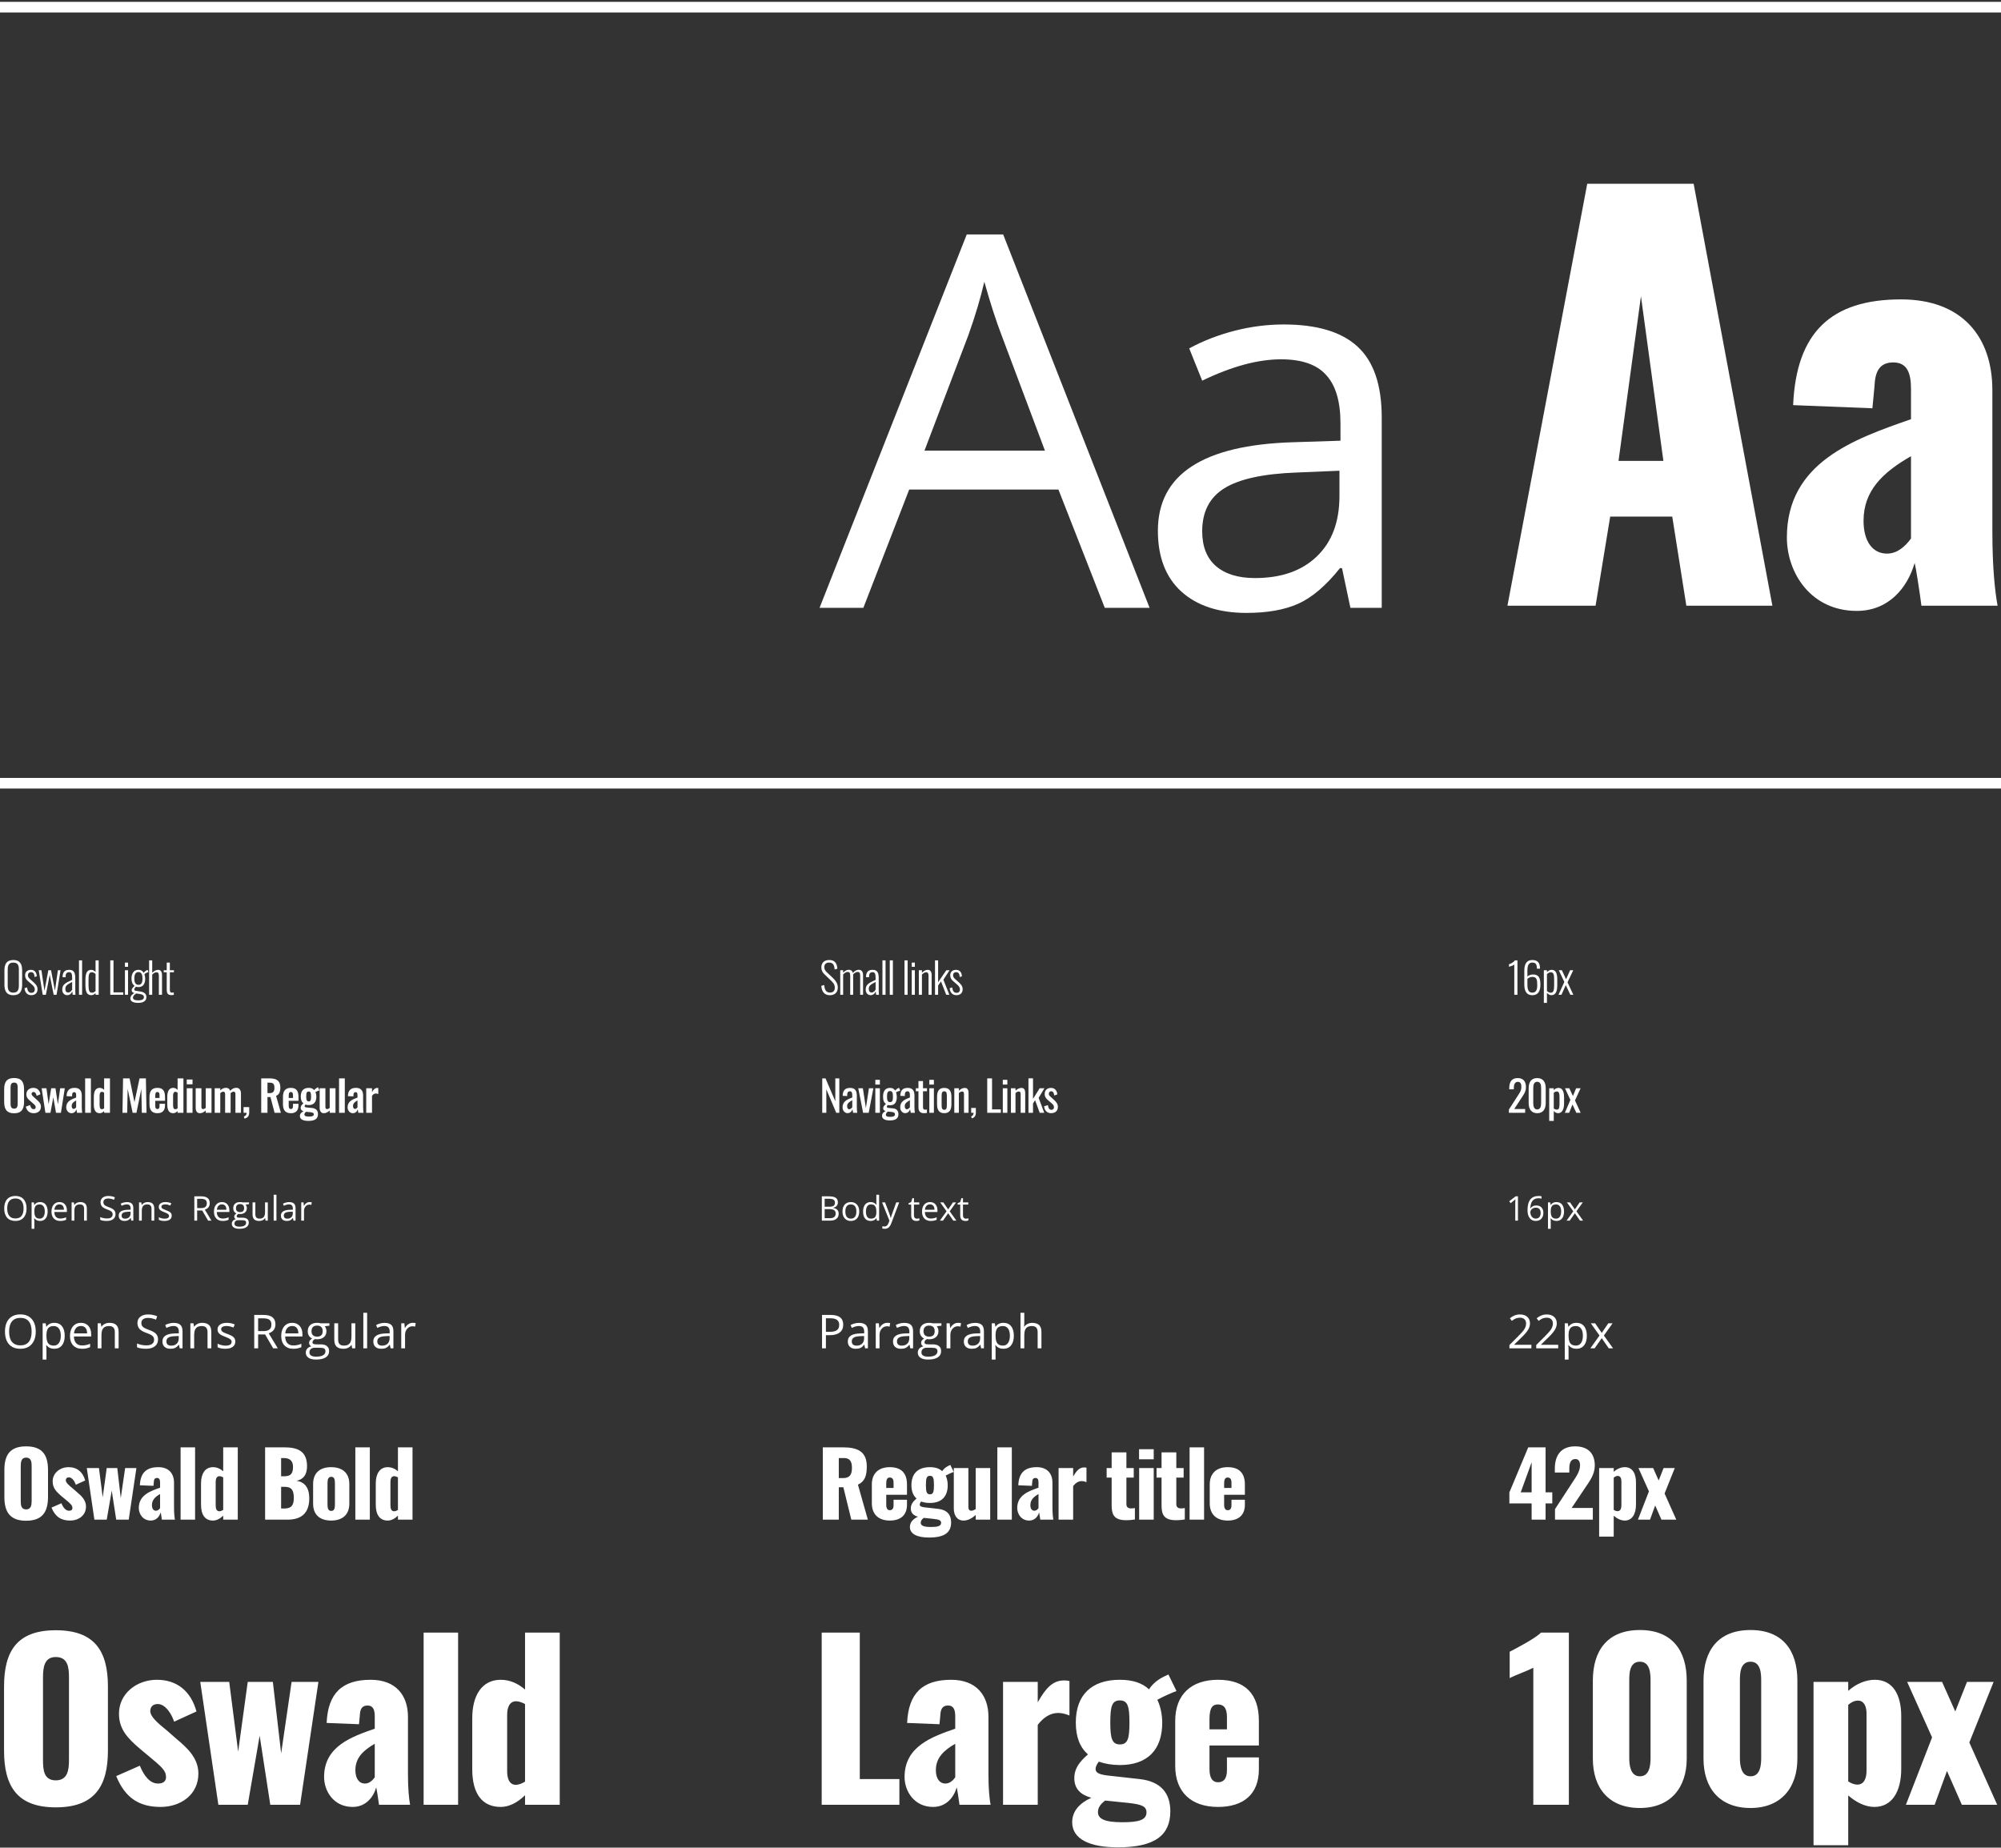 <svg width="940" height="868" viewBox="0 0 940 868" fill="none" xmlns="http://www.w3.org/2000/svg">
<rect x="0" y="0" width="940" height="868" fill="#333333" stroke="none"/>
<path d="M940 370.459H0V365.464H940V370.459Z" fill="white"/>
<path d="M940 5.863H0V0.868H940V5.863Z" fill="white"/>
<path d="M396.117 622.319C396.117 623.907 395.573 625.13 394.484 625.988C393.403 626.84 391.853 627.266 389.833 627.266H387.985V633.436H386.159V617.747H390.23C394.155 617.747 396.117 619.271 396.117 622.319ZM387.985 625.698H389.629C391.247 625.698 392.418 625.438 393.142 624.915C393.865 624.393 394.227 623.557 394.227 622.405C394.227 621.367 393.886 620.595 393.206 620.086C392.526 619.579 391.466 619.325 390.026 619.325H387.985V625.698ZM406.387 633.436L406.032 631.762H405.946C405.359 632.498 404.772 632.999 404.185 633.264C403.604 633.522 402.878 633.649 402.004 633.649C400.837 633.649 399.92 633.35 399.254 632.748C398.595 632.148 398.266 631.293 398.266 630.184C398.266 627.809 400.167 626.564 403.97 626.449L405.968 626.386V625.655C405.968 624.733 405.767 624.053 405.366 623.617C404.972 623.173 404.339 622.951 403.465 622.951C402.484 622.951 401.374 623.252 400.135 623.853L399.587 622.491C400.167 622.175 400.801 621.928 401.488 621.75C402.183 621.571 402.878 621.482 403.572 621.482C404.976 621.482 406.014 621.793 406.688 622.415C407.368 623.037 407.708 624.035 407.708 625.409V633.436H406.387ZM402.358 632.18C403.468 632.18 404.339 631.875 404.969 631.268C405.606 630.66 405.925 629.809 405.925 628.714V627.652L404.142 627.727C402.724 627.777 401.7 627.999 401.069 628.392C400.446 628.778 400.135 629.383 400.135 630.205C400.135 630.85 400.328 631.339 400.715 631.676C401.109 632.011 401.657 632.18 402.358 632.18ZM416.764 621.46C417.286 621.46 417.756 621.503 418.171 621.589L417.924 623.241C417.437 623.134 417.007 623.08 416.635 623.08C415.682 623.08 414.866 623.467 414.186 624.24C413.512 625.012 413.176 625.974 413.176 627.126V633.436H411.393V621.675H412.864L413.068 623.853H413.154C413.591 623.088 414.118 622.498 414.733 622.082C415.349 621.668 416.026 621.46 416.764 621.46ZM427.613 633.436L427.259 631.762H427.173C426.586 632.498 425.998 632.999 425.411 633.264C424.831 633.522 424.104 633.649 423.23 633.649C422.063 633.649 421.146 633.35 420.48 632.748C419.822 632.148 419.492 631.293 419.492 630.184C419.492 627.809 421.394 626.564 425.196 626.449L427.194 626.386V625.655C427.194 624.733 426.994 624.053 426.593 623.617C426.199 623.173 425.565 622.951 424.691 622.951C423.71 622.951 422.6 623.252 421.361 623.853L420.813 622.491C421.394 622.175 422.027 621.928 422.715 621.75C423.41 621.571 424.104 621.482 424.799 621.482C426.202 621.482 427.241 621.793 427.914 622.415C428.594 623.037 428.935 624.035 428.935 625.409V633.436H427.613ZM423.585 632.18C424.695 632.18 425.565 631.875 426.195 631.268C426.833 630.66 427.151 629.809 427.151 628.714V627.652L425.368 627.727C423.95 627.777 422.926 627.999 422.296 628.392C421.673 628.778 421.361 629.383 421.361 630.205C421.361 630.85 421.555 631.339 421.941 631.676C422.335 632.011 422.883 632.18 423.585 632.18ZM442.255 621.675V622.802L440.074 623.059C440.275 623.31 440.454 623.639 440.611 624.046C440.769 624.447 440.848 624.901 440.848 625.409C440.848 626.56 440.454 627.48 439.666 628.167C438.878 628.854 437.797 629.196 436.422 629.196C436.071 629.196 435.742 629.168 435.434 629.11C434.674 629.512 434.295 630.016 434.295 630.624C434.295 630.945 434.427 631.185 434.692 631.343C434.957 631.493 435.412 631.568 436.057 631.568H438.141C439.415 631.568 440.393 631.836 441.073 632.373C441.761 632.909 442.104 633.689 442.104 634.712C442.104 636.014 441.582 637.005 440.536 637.684C439.491 638.371 437.965 638.715 435.96 638.715C434.42 638.715 433.231 638.428 432.394 637.856C431.563 637.283 431.147 636.475 431.147 635.431C431.147 634.715 431.377 634.097 431.835 633.575C432.293 633.052 432.938 632.699 433.769 632.513C433.468 632.377 433.214 632.165 433.006 631.879C432.805 631.594 432.705 631.26 432.705 630.882C432.705 630.452 432.82 630.076 433.049 629.755C433.278 629.433 433.64 629.122 434.134 628.821C433.525 628.571 433.027 628.146 432.641 627.544C432.261 626.944 432.071 626.257 432.071 625.485C432.071 624.197 432.458 623.206 433.231 622.512C434.005 621.811 435.101 621.46 436.519 621.46C437.134 621.46 437.689 621.532 438.184 621.675H442.255ZM432.866 635.41C432.866 636.047 433.135 636.529 433.672 636.858C434.209 637.188 434.979 637.351 435.981 637.351C437.478 637.351 438.585 637.127 439.301 636.676C440.024 636.233 440.386 635.628 440.386 634.862C440.386 634.226 440.189 633.782 439.795 633.532C439.401 633.289 438.66 633.167 437.571 633.167H435.434C434.624 633.167 433.994 633.36 433.543 633.746C433.092 634.133 432.866 634.687 432.866 635.41ZM433.833 625.442C433.833 626.264 434.066 626.886 434.531 627.308C434.997 627.73 435.645 627.942 436.476 627.942C438.216 627.942 439.086 627.098 439.086 625.409C439.086 623.643 438.205 622.759 436.443 622.759C435.605 622.759 434.961 622.984 434.51 623.435C434.059 623.885 433.833 624.555 433.833 625.442ZM450.043 621.46C450.566 621.46 451.035 621.503 451.45 621.589L451.203 623.241C450.716 623.134 450.286 623.08 449.914 623.08C448.962 623.08 448.145 623.467 447.465 624.24C446.792 625.012 446.455 625.974 446.455 627.126V633.436H444.672V621.675H446.144L446.348 623.853H446.434C446.87 623.088 447.397 622.498 448.013 622.082C448.629 621.668 449.305 621.46 450.043 621.46ZM460.893 633.436L460.538 631.762H460.452C459.865 632.498 459.278 632.999 458.69 633.264C458.11 633.522 457.383 633.649 456.51 633.649C455.342 633.649 454.426 633.35 453.76 632.748C453.101 632.148 452.771 631.293 452.771 630.184C452.771 627.809 454.673 626.564 458.476 626.449L460.474 626.386V625.655C460.474 624.733 460.273 624.053 459.872 623.617C459.478 623.173 458.844 622.951 457.971 622.951C456.99 622.951 455.88 623.252 454.641 623.853L454.093 622.491C454.673 622.175 455.307 621.928 455.994 621.75C456.689 621.571 457.383 621.482 458.078 621.482C459.482 621.482 460.52 621.793 461.193 622.415C461.874 623.037 462.214 624.035 462.214 625.409V633.436H460.893ZM456.864 632.18C457.974 632.18 458.844 631.875 459.475 631.268C460.112 630.66 460.431 629.809 460.431 628.714V627.652L458.647 627.727C457.229 627.777 456.205 627.999 455.575 628.392C454.952 628.778 454.641 629.383 454.641 630.205C454.641 630.85 454.834 631.339 455.221 631.676C455.615 632.011 456.162 632.18 456.864 632.18ZM471.377 633.649C470.611 633.649 469.909 633.511 469.271 633.231C468.641 632.945 468.111 632.509 467.682 631.922H467.553C467.639 632.609 467.682 633.26 467.682 633.875V638.715H465.898V621.675H467.349L467.596 623.284H467.682C468.14 622.641 468.674 622.175 469.282 621.889C469.891 621.604 470.589 621.46 471.377 621.46C472.938 621.46 474.141 621.993 474.986 623.059C475.839 624.125 476.265 625.62 476.265 627.544C476.265 629.476 475.831 630.978 474.965 632.051C474.105 633.117 472.91 633.649 471.377 633.649ZM471.119 622.973C469.916 622.973 469.046 623.306 468.509 623.971C467.972 624.636 467.696 625.695 467.682 627.148V627.544C467.682 629.196 467.957 630.381 468.509 631.096C469.06 631.805 469.945 632.158 471.162 632.158C472.179 632.158 472.974 631.747 473.547 630.925C474.127 630.101 474.417 628.968 474.417 627.523C474.417 626.057 474.127 624.933 473.547 624.154C472.974 623.367 472.165 622.973 471.119 622.973ZM487.447 633.436V625.827C487.447 624.869 487.229 624.154 486.792 623.682C486.355 623.209 485.671 622.973 484.74 622.973C483.501 622.973 482.595 623.31 482.022 623.982C481.457 624.654 481.174 625.756 481.174 627.287V633.436H479.391V616.739H481.174V621.793C481.174 622.401 481.145 622.905 481.088 623.306H481.195C481.546 622.741 482.044 622.297 482.688 621.975C483.34 621.646 484.081 621.482 484.912 621.482C486.352 621.482 487.429 621.826 488.146 622.512C488.869 623.191 489.23 624.275 489.23 625.763V633.436H487.447Z" fill="white"/>
<path d="M386.26 522.802H388.18V511.754L392.84 522.802H394.28V506.62H392.4V517.368L387.8 506.62H386.26V522.802ZM398.126 522.962C399.446 522.962 400.186 522.003 400.466 521.104C400.526 521.644 400.666 522.383 400.746 522.802H402.706C402.606 522.063 402.506 521.104 402.506 520.025V514.751C402.506 512.374 401.626 511.095 399.346 511.095C396.986 511.095 395.906 512.274 395.866 514.831L397.986 514.911V514.332C397.986 513.333 398.326 512.693 399.206 512.693C400.206 512.693 400.366 513.373 400.366 514.771V515.59C397.886 516.569 395.806 517.408 395.806 520.285C395.806 521.644 396.766 522.962 398.126 522.962ZM398.966 521.124C398.306 521.124 397.946 520.565 397.946 519.626C397.946 518.287 399.046 517.648 400.366 516.889V520.165C400.186 520.465 399.586 521.124 398.966 521.124ZM405.462 522.802H408.082L410.282 511.255H408.202L406.762 520.545L405.342 511.255H403.182L405.462 522.802ZM411.197 509.537H413.337V507.299H411.197V509.537ZM411.197 522.802H413.337V511.255H411.197V522.802ZM418.028 526.378C420.728 526.378 422.048 525.399 422.048 523.501C422.048 521.763 421.188 520.844 419.368 520.685L417.568 520.525C416.888 520.465 416.608 520.305 416.608 520.005C416.608 519.706 416.828 519.366 416.988 519.126C417.308 519.206 417.748 519.266 418.088 519.266C420.508 519.266 421.288 517.628 421.288 515.271C421.288 514.611 421.108 513.612 420.928 513.153C421.128 512.973 422.368 512.514 422.888 512.414L422.348 511.035L422.028 511.175C421.248 511.535 420.608 512.174 420.468 512.374C420.068 511.535 419.328 511.095 418.088 511.095C415.948 511.095 414.828 512.514 414.828 515.211C414.828 517.049 415.288 517.988 416.168 518.647C415.368 519.366 414.888 519.885 414.888 520.745C414.888 521.264 415.248 521.763 416.008 521.983C415.148 522.383 414.348 523.102 414.348 524.201C414.348 525.759 415.928 526.378 418.028 526.378ZM418.088 517.768C416.888 517.768 416.688 516.649 416.688 515.211C416.688 513.532 416.908 512.574 418.108 512.574C419.308 512.574 419.468 513.592 419.468 515.211C419.468 516.829 419.308 517.768 418.088 517.768ZM418.188 524.7C416.628 524.7 416.148 524.361 416.148 523.661C416.148 523.102 416.568 522.662 417.008 522.223L418.828 522.383C420.088 522.503 420.408 522.862 420.408 523.561C420.408 524.36 419.708 524.7 418.188 524.7ZM425.199 522.962C426.519 522.962 427.259 522.003 427.539 521.104C427.599 521.644 427.739 522.383 427.819 522.802H429.779C429.679 522.063 429.579 521.104 429.579 520.025V514.751C429.579 512.374 428.699 511.095 426.419 511.095C424.059 511.095 422.979 512.274 422.939 514.831L425.059 514.911V514.332C425.059 513.333 425.399 512.693 426.279 512.693C427.279 512.693 427.439 513.373 427.439 514.771V515.59C424.959 516.569 422.879 517.408 422.879 520.285C422.879 521.644 423.839 522.962 425.199 522.962ZM426.039 521.124C425.379 521.124 425.019 520.565 425.019 519.626C425.019 518.287 426.119 517.648 427.439 516.889V520.165C427.259 520.465 426.659 521.124 426.039 521.124ZM433.958 522.962C434.498 522.962 434.898 522.922 435.438 522.842V521.264C435.178 521.304 434.858 521.324 434.658 521.324C433.818 521.324 433.598 520.964 433.598 520.065V512.673H435.458V511.255H433.598V507.879H431.458V511.255H430.238V512.673H431.458V520.205C431.458 521.883 432.138 522.962 433.958 522.962ZM436.571 509.537H438.711V507.299H436.571V509.537ZM436.571 522.802H438.711V511.255H436.571V522.802ZM443.581 522.962C446.141 522.962 446.941 521.304 446.941 518.707V515.35C446.941 512.753 446.141 511.095 443.581 511.095C441.001 511.095 440.201 512.753 440.201 515.35V518.707C440.201 521.304 441.001 522.962 443.581 522.962ZM443.581 521.384C442.341 521.384 442.341 520.145 442.341 518.847V515.231C442.341 513.932 442.341 512.673 443.581 512.673C444.801 512.673 444.801 513.932 444.801 515.231V518.847C444.801 520.145 444.801 521.384 443.581 521.384ZM448.297 522.802H450.437V513.493C450.917 513.093 451.457 512.773 451.937 512.773C452.677 512.773 452.857 513.253 452.857 514.072V522.802H454.997V513.453C454.997 512.334 454.637 511.095 453.257 511.095C452.137 511.095 451.197 511.675 450.437 512.394V511.255H448.297V522.802ZM456.546 525.419C457.826 524.98 458.426 524.181 458.426 522.762V520.505H456.226V522.802H457.366C457.366 523.621 456.926 524.261 456.206 524.5L456.546 525.419ZM463.767 522.802H470.167V521.184H466.027V506.62H463.767V522.802ZM471.076 509.537H473.216V507.299H471.076V509.537ZM471.076 522.802H473.216V511.255H471.076V522.802ZM474.907 522.802H477.047V513.493C477.527 513.093 478.067 512.773 478.547 512.773C479.287 512.773 479.467 513.253 479.467 514.072V522.802H481.607V513.453C481.607 512.334 481.247 511.095 479.867 511.095C478.747 511.095 477.807 511.675 477.047 512.394V511.255H474.907V522.802ZM483.136 522.782H485.276V518.367L486.256 516.889L488.416 522.802H490.556L487.916 515.77L490.636 511.255H488.396L485.276 516.25V506.6H483.136V522.782ZM493.75 522.962C495.65 522.962 496.95 521.983 496.95 520.005C496.95 518.527 496.13 517.648 495.31 516.889L493.27 515.011C492.85 514.631 492.69 514.252 492.69 513.852C492.69 513.213 493.13 512.673 493.83 512.673C494.75 512.673 495.09 513.473 495.25 514.671L496.69 514.132C496.55 512.454 495.59 511.095 493.75 511.095C491.95 511.095 490.77 512.114 490.77 513.932C490.77 515.291 491.39 516.07 492.19 516.749L494.17 518.447C494.83 519.006 495.11 519.506 495.11 520.165C495.11 520.904 494.69 521.384 493.93 521.384C492.95 521.384 492.47 520.665 492.27 519.186L490.49 519.726C490.65 521.663 491.85 522.962 493.75 522.962Z" fill="white"/>
<path d="M389.86 467.551C392.04 467.551 393.58 466.293 393.58 463.875C393.58 462.038 392.48 460.599 391.22 459.4L388.36 456.703C387.52 455.904 387.22 455.225 387.22 454.346C387.22 452.888 388.16 452.208 389.5 452.208C391.36 452.208 391.92 453.407 392.08 455.445L393.38 455.105C393.16 452.128 391.84 451.01 389.5 451.01C387.3 451.01 385.84 452.248 385.84 454.486C385.84 455.744 386.28 456.763 387.32 457.742L390.18 460.479C391.4 461.638 392.16 462.537 392.16 463.975C392.16 465.614 391.32 466.313 389.88 466.313C387.9 466.313 387.38 464.755 387.16 462.757L385.82 463.156C386 465.793 387.22 467.551 389.86 467.551ZM394.719 467.352H396.079V457.782C396.739 457.083 397.539 456.604 398.239 456.604C398.919 456.604 399.399 456.923 399.399 458.282V467.352H400.779V458.242C400.779 458.082 400.759 457.942 400.739 457.802C401.399 457.083 402.199 456.604 402.919 456.604C403.579 456.604 404.079 456.923 404.079 458.282V467.352H405.439V458.242C405.439 456.224 404.499 455.605 403.479 455.605C402.419 455.605 401.419 456.124 400.639 457.103C400.339 455.964 399.599 455.605 398.799 455.605C397.799 455.605 396.839 456.084 396.079 456.983V455.804H394.719V467.352ZM408.99 467.531C410.21 467.531 411.05 466.692 411.37 465.753C411.41 466.113 411.53 466.852 411.59 467.352H412.89C412.83 466.932 412.79 465.654 412.79 465.054V459.44C412.79 456.843 412.03 455.625 409.97 455.625C407.75 455.625 406.85 456.743 406.83 459.081L408.27 459.101V458.701C408.27 457.183 408.99 456.723 409.89 456.723C410.99 456.723 411.33 457.423 411.33 459.52V460.339C407.93 461.858 406.67 462.637 406.67 464.954C406.67 466.393 407.59 467.531 408.99 467.531ZM409.45 466.293C408.75 466.293 408.13 465.813 408.13 464.595C408.13 463.016 409.05 462.517 411.33 461.318V464.914C410.99 465.554 410.31 466.293 409.45 466.293ZM414.54 467.352H416V451.17H414.54V467.352ZM417.982 467.352H419.442V451.17H417.982V467.352ZM424.908 467.352H426.368V451.17H424.908V467.352ZM428.31 454.206H429.77V452.228H428.31V454.206ZM428.31 467.352H429.77V455.804H428.31V467.352ZM431.633 467.352H433.093V457.842C433.693 457.223 434.413 456.763 435.093 456.763C435.833 456.763 436.193 457.203 436.193 458.402V467.352H437.653V458.082C437.653 456.524 437.013 455.625 435.873 455.625C434.793 455.625 433.833 456.204 433.093 457.003V455.804H431.633V467.352ZM439.236 467.352H440.696V462.976L442.056 461.079L444.496 467.352H445.976L443.176 460.26L446.096 455.804H444.556L440.696 461.438V451.17H439.236V467.352ZM449.264 467.531C451.044 467.531 452.224 466.553 452.224 464.755C452.224 463.156 451.244 462.237 450.304 461.398L448.664 459.94C447.944 459.281 447.724 458.821 447.724 458.122C447.724 457.243 448.304 456.723 449.204 456.723C450.204 456.723 450.764 457.443 450.844 459.001L451.884 458.661C451.784 456.883 450.904 455.625 449.144 455.625C447.484 455.625 446.384 456.564 446.384 458.222C446.384 459.46 446.924 460.259 447.964 461.119L449.544 462.477C450.524 463.296 450.944 464.035 450.944 464.794C450.944 465.833 450.364 466.433 449.364 466.433C448.184 466.433 447.504 465.654 447.344 463.875L446.124 464.255C446.284 466.253 447.424 467.531 449.264 467.531Z" fill="white"/>
<path d="M386.07 562.03H389.297C390.812 562.03 391.909 562.257 392.586 562.709C393.263 563.162 393.602 563.877 393.602 564.855C393.602 565.531 393.411 566.09 393.031 566.533C392.656 566.97 392.107 567.253 391.383 567.384V567.462C393.117 567.758 393.984 568.668 393.984 570.193C393.984 571.213 393.638 572.009 392.945 572.581C392.258 573.153 391.294 573.439 390.055 573.439H386.07V562.03ZM387.398 566.915H389.586C390.523 566.915 391.198 566.77 391.609 566.478C392.021 566.181 392.227 565.685 392.227 564.988C392.227 564.348 391.997 563.888 391.539 563.606C391.081 563.32 390.352 563.178 389.352 563.178H387.398V566.915ZM387.398 568.039V572.307H389.781C390.703 572.307 391.396 572.131 391.859 571.777C392.328 571.418 392.562 570.859 392.562 570.099C392.562 569.392 392.323 568.871 391.844 568.539C391.37 568.205 390.646 568.039 389.672 568.039H387.398ZM403.641 569.155C403.641 570.549 403.289 571.639 402.586 572.424C401.883 573.205 400.911 573.595 399.672 573.595C398.906 573.595 398.227 573.416 397.633 573.057C397.039 572.698 396.581 572.183 396.258 571.511C395.935 570.841 395.773 570.055 395.773 569.155C395.773 567.76 396.122 566.676 396.82 565.901C397.518 565.12 398.487 564.73 399.727 564.73C400.924 564.73 401.875 565.128 402.578 565.924C403.286 566.721 403.641 567.797 403.641 569.155ZM397.117 569.155C397.117 570.248 397.336 571.08 397.773 571.652C398.211 572.225 398.854 572.51 399.703 572.51C400.552 572.51 401.195 572.228 401.633 571.66C402.076 571.088 402.297 570.253 402.297 569.155C402.297 568.067 402.076 567.243 401.633 566.681C401.195 566.114 400.547 565.831 399.688 565.831C398.839 565.831 398.198 566.109 397.766 566.666C397.333 567.222 397.117 568.052 397.117 569.155ZM411.75 572.292H411.68C411.081 573.16 410.185 573.595 408.992 573.595C407.872 573.595 407 573.213 406.375 572.448C405.755 571.683 405.445 570.596 405.445 569.186C405.445 567.776 405.758 566.681 406.383 565.901C407.008 565.12 407.878 564.73 408.992 564.73C410.154 564.73 411.044 565.151 411.664 565.994H411.766L411.711 565.378L411.68 564.777V561.297H412.977V573.439H411.922L411.75 572.292ZM409.156 572.51C410.042 572.51 410.682 572.271 411.078 571.793C411.479 571.309 411.68 570.531 411.68 569.46V569.186C411.68 567.974 411.477 567.11 411.07 566.596C410.669 566.075 410.026 565.815 409.141 565.815C408.38 565.815 407.797 566.111 407.391 566.705C406.99 567.292 406.789 568.125 406.789 569.202C406.789 570.295 406.99 571.119 407.391 571.675C407.792 572.233 408.38 572.51 409.156 572.51ZM414.375 564.887H415.766L417.641 569.763C418.052 570.877 418.307 571.681 418.406 572.175H418.469C418.536 571.91 418.677 571.457 418.891 570.817C419.109 570.172 419.818 568.195 421.016 564.887H422.406L418.727 574.626C418.362 575.588 417.935 576.269 417.445 576.67C416.961 577.076 416.365 577.279 415.656 577.279C415.26 577.279 414.87 577.235 414.484 577.146V576.108C414.771 576.17 415.091 576.202 415.445 576.202C416.336 576.202 416.971 575.703 417.352 574.704L417.828 573.486L414.375 564.887ZM430.719 572.526C430.948 572.526 431.169 572.51 431.383 572.479C431.596 572.443 431.766 572.406 431.891 572.37V573.361C431.75 573.429 431.542 573.483 431.266 573.525C430.995 573.572 430.75 573.595 430.531 573.595C428.875 573.595 428.047 572.724 428.047 570.981V565.893H426.82V565.268L428.047 564.73L428.594 562.904H429.344V564.887H431.828V565.893H429.344V570.926C429.344 571.441 429.466 571.837 429.711 572.113C429.956 572.388 430.292 572.526 430.719 572.526ZM437.227 573.595C435.961 573.595 434.961 573.21 434.227 572.44C433.497 571.67 433.133 570.601 433.133 569.233C433.133 567.854 433.471 566.76 434.148 565.947C434.831 565.136 435.745 564.73 436.891 564.73C437.964 564.73 438.812 565.083 439.438 565.792C440.062 566.494 440.375 567.423 440.375 568.578V569.397H434.477C434.503 570.401 434.755 571.163 435.234 571.683C435.719 572.204 436.398 572.464 437.273 572.464C438.195 572.464 439.107 572.271 440.008 571.886V573.042C439.549 573.239 439.115 573.379 438.703 573.463C438.297 573.551 437.805 573.595 437.227 573.595ZM436.875 565.815C436.188 565.815 435.638 566.038 435.227 566.486C434.82 566.933 434.581 567.553 434.508 568.344H438.984C438.984 567.527 438.802 566.902 438.438 566.471C438.073 566.033 437.552 565.815 436.875 565.815ZM444.656 569.061L441.68 564.887H443.156L445.414 568.164L447.664 564.887H449.125L446.148 569.061L449.281 573.439H447.812L445.414 569.974L442.992 573.439H441.523L444.656 569.061ZM453.75 572.526C453.979 572.526 454.201 572.51 454.414 572.479C454.628 572.443 454.797 572.406 454.922 572.37V573.361C454.781 573.429 454.573 573.483 454.297 573.525C454.026 573.572 453.781 573.595 453.562 573.595C451.906 573.595 451.078 572.724 451.078 570.981V565.893H449.852V565.268L451.078 564.73L451.625 562.904H452.375V564.887H454.859V565.893H452.375V570.926C452.375 571.441 452.497 571.837 452.742 572.113C452.987 572.388 453.323 572.526 453.75 572.526Z" fill="white"/>
<path d="M386.52 713.936H394.038V698.706H396.18L399.918 713.936H407.688L403.026 697.49C406.386 695.896 407.184 693.127 407.184 688.931C407.184 681.799 402.732 679.953 395.886 679.953H386.52V713.936ZM394.038 694.385V684.988H396.474C399.33 684.988 400.212 686.708 400.212 689.603C400.212 692.623 399.288 694.385 396.138 694.385H394.038ZM418.004 714.355C423.044 714.355 426.068 711.838 426.068 706.929V704.58H419.768V707.139C419.768 708.901 419.012 709.489 418.004 709.489C416.996 709.489 416.324 708.775 416.324 706.887V702.231H426.068V697.364C426.068 692.078 423.38 689.267 418.004 689.267C412.754 689.267 409.562 692.162 409.562 697.364V706.258C409.562 711.418 412.712 714.355 418.004 714.355ZM416.324 699.042V696.986C416.324 694.763 416.954 694.134 417.962 694.134C419.012 694.134 419.768 694.679 419.768 696.609V699.042H416.324ZM436.43 722.326C443.906 722.326 446.804 719.851 446.804 715.194C446.804 711.628 444.914 709.321 440.756 708.859L434.372 708.146C432.65 707.936 432.062 707.559 432.062 706.887C432.062 706.342 432.356 705.88 432.692 705.419C433.868 705.839 435.296 706.09 436.85 706.09C442.394 706.09 445.208 702.986 445.208 697.742C445.208 696.063 444.83 694.427 444.242 693.211C445.376 692.581 447.266 691.742 448.022 691.49L446.426 688.218L445.544 688.638C444.242 689.267 443.192 690.19 442.604 691.155C441.26 689.896 439.37 689.267 436.85 689.267C431.264 689.267 428.156 692.246 428.156 697.7C428.156 700.594 428.996 702.608 430.55 703.993C428.87 705.461 427.862 706.762 427.862 708.691C427.862 710.747 429.08 711.964 431.222 712.551C428.996 713.558 427.442 715.11 427.442 717.376C427.442 720.732 430.97 722.326 436.43 722.326ZM436.85 702.021C435.296 702.021 434.96 700.804 434.96 697.7C434.96 694.469 435.296 693.336 436.85 693.336C438.404 693.336 438.74 694.511 438.74 697.7C438.74 700.888 438.404 702.021 436.85 702.021ZM437.312 717.376C433.826 717.376 432.524 716.704 432.524 715.362C432.524 714.439 433.112 713.726 433.952 713.097L438.446 713.558C441.26 713.852 442.1 714.271 442.1 715.446C442.1 716.998 440.378 717.376 437.312 717.376ZM452.599 714.355C454.657 714.355 456.589 713.348 458.353 711.712V713.936H465.157V689.686H458.353V708.985C457.597 709.405 456.925 709.74 456.337 709.74C455.287 709.74 454.909 709.069 454.909 707.894V689.686H448.063V708.691C448.063 711.922 449.617 714.355 452.599 714.355ZM468.513 713.936H475.317V679.953H468.513V713.936ZM483.483 714.355C486.045 714.355 487.557 712.509 488.145 710.495C488.229 710.789 488.523 712.635 488.691 713.936H494.823C494.613 712.761 494.403 710.915 494.403 707.894V696.567C494.403 692.288 491.967 689.267 487.053 689.267C481.383 689.267 478.611 691.952 478.359 697.783L484.743 698.035L484.911 696.273C484.953 695.182 485.247 694.343 486.423 694.343C487.557 694.343 487.851 695.224 487.851 696.483V698.916C483.273 700.51 477.855 702.398 477.855 708.44C477.855 711.292 479.787 714.355 483.483 714.355ZM485.919 709.74C484.743 709.74 484.029 708.733 484.029 707.097C484.029 704.664 485.583 703.195 487.851 701.895V708.524C487.389 709.153 486.759 709.74 485.919 709.74ZM497.283 713.936H504.129V698.161C505.221 696.735 506.565 695.812 508.161 695.812C509.001 695.812 509.757 696.063 510.387 696.315V689.519C510.093 689.435 509.757 689.393 509.337 689.393C507.069 689.393 505.683 690.945 504.129 693.714V689.686H497.283V713.936ZM529.021 714.187C530.659 714.187 532.381 713.978 533.137 713.852V708.482C532.633 708.565 532.003 708.649 531.289 708.649C530.029 708.649 529.147 708.062 529.147 706.678V694.175H532.591V689.686H529.147V682.303H522.217V689.686H519.865V694.175H522.217V707.349C522.217 711.712 523.519 714.187 529.021 714.187ZM535.091 685.575H541.979V680.834H535.091V685.575ZM535.133 713.936H541.979V689.686H535.133V713.936ZM552.464 714.187C554.102 714.187 555.824 713.978 556.58 713.852V708.482C556.076 708.565 555.446 708.649 554.732 708.649C553.472 708.649 552.59 708.062 552.59 706.678V694.175H556.034V689.686H552.59V682.303H545.66V689.686H543.308V694.175H545.66V707.349C545.66 711.712 546.962 714.187 552.464 714.187ZM558.828 713.936H565.632V679.953H558.828V713.936ZM576.737 714.355C581.777 714.355 584.801 711.838 584.801 706.929V704.58H578.501V707.139C578.501 708.901 577.745 709.489 576.737 709.489C575.729 709.489 575.057 708.775 575.057 706.887V702.231H584.801V697.364C584.801 692.078 582.113 689.267 576.737 689.267C571.487 689.267 568.295 692.162 568.295 697.364V706.258C568.295 711.418 571.445 714.355 576.737 714.355ZM575.057 699.042V696.986C575.057 694.763 575.687 694.134 576.695 694.134C577.745 694.134 578.501 694.679 578.501 696.609V699.042H575.057Z" fill="white"/>
<path d="M386 847.891H422.5V835.805H403.9V766.981H386V847.891ZM438.336 848.89C444.436 848.89 448.036 844.495 449.436 839.7C449.636 840.4 450.336 844.795 450.736 847.891H465.336C464.836 845.094 464.336 840.699 464.336 833.507V806.537C464.336 796.348 458.536 789.156 446.836 789.156C433.336 789.156 426.736 795.549 426.136 809.434L441.336 810.033L441.736 805.838C441.836 803.241 442.536 801.243 445.336 801.243C448.036 801.243 448.736 803.341 448.736 806.337V812.131C437.836 815.927 424.936 820.422 424.936 834.806C424.936 841.598 429.536 848.89 438.336 848.89ZM444.136 837.902C441.336 837.902 439.636 835.505 439.636 831.609C439.636 825.816 443.336 822.32 448.736 819.223V835.005C447.636 836.504 446.136 837.902 444.136 837.902ZM471.195 847.891H487.495V810.333C490.095 806.937 493.295 804.739 497.095 804.739C499.095 804.739 500.895 805.338 502.395 805.938V789.756C501.695 789.556 500.895 789.456 499.895 789.456C494.495 789.456 491.195 793.152 487.495 799.745V790.155H471.195V847.891ZM525.076 867.868C542.876 867.868 549.776 861.975 549.776 850.887C549.776 842.397 545.276 836.903 535.376 835.805L520.176 834.107C516.076 833.607 514.676 832.708 514.676 831.11C514.676 829.811 515.376 828.712 516.176 827.614C518.976 828.613 522.376 829.212 526.076 829.212C539.276 829.212 545.976 821.82 545.976 809.334C545.976 805.338 545.076 801.443 543.676 798.546C546.376 797.048 550.876 795.05 552.676 794.45L548.876 786.659L546.776 787.658C543.676 789.156 541.176 791.354 539.776 793.651C536.576 790.655 532.076 789.156 526.076 789.156C512.776 789.156 505.376 796.248 505.376 809.234C505.376 816.126 507.376 820.921 511.076 824.217C507.076 827.714 504.676 830.81 504.676 835.405C504.676 840.3 507.576 843.196 512.676 844.595C507.376 846.992 503.676 850.687 503.676 856.081C503.676 864.072 512.076 867.868 525.076 867.868ZM526.076 819.523C522.376 819.523 521.576 816.626 521.576 809.234C521.576 801.543 522.376 798.846 526.076 798.846C529.776 798.846 530.576 801.642 530.576 809.234C530.576 816.826 529.776 819.523 526.076 819.523ZM527.176 856.081C518.876 856.081 515.776 854.483 515.776 851.286C515.776 849.09 517.176 847.392 519.176 845.893L529.876 846.992C536.576 847.691 538.576 848.69 538.576 851.486C538.576 855.182 534.476 856.081 527.176 856.081ZM572.176 848.89C584.176 848.89 591.376 842.897 591.376 831.21V825.616H576.376V831.709C576.376 835.905 574.576 837.303 572.176 837.303C569.776 837.303 568.176 835.605 568.176 831.11V820.022H591.376V808.435C591.376 795.849 584.976 789.156 572.176 789.156C559.676 789.156 552.076 796.049 552.076 808.435V829.612C552.076 841.898 559.576 848.89 572.176 848.89ZM568.176 812.431V807.536C568.176 802.242 569.676 800.743 572.076 800.743C574.576 800.743 576.376 802.042 576.376 806.637V812.431H568.176Z" fill="white"/>
<path d="M16.791 625.57C16.791 628.081 16.154 630.055 14.879 631.493C13.611 632.931 11.846 633.649 9.583 633.649C7.27 633.649 5.483 632.945 4.223 631.536C2.969 630.119 2.343 628.124 2.343 625.548C2.343 622.994 2.973 621.016 4.233 619.615C5.494 618.206 7.284 617.5 9.604 617.5C11.86 617.5 13.622 618.217 14.89 619.647C16.157 621.077 16.791 623.052 16.791 625.57ZM4.276 625.57C4.276 627.695 4.728 629.307 5.63 630.409C6.539 631.504 7.857 632.051 9.583 632.051C11.323 632.051 12.637 631.504 13.525 630.409C14.413 629.315 14.857 627.702 14.857 625.57C14.857 623.46 14.413 621.861 13.525 620.774C12.645 619.679 11.338 619.132 9.604 619.132C7.864 619.132 6.539 619.683 5.63 620.785C4.728 621.879 4.276 623.474 4.276 625.57ZM25.514 633.649C24.747 633.649 24.046 633.511 23.408 633.231C22.778 632.945 22.248 632.509 21.818 631.922H21.689C21.775 632.609 21.818 633.26 21.818 633.875V638.715H20.035V621.675H21.485L21.732 623.284H21.818C22.277 622.641 22.81 622.175 23.419 621.889C24.028 621.604 24.726 621.46 25.514 621.46C27.075 621.46 28.278 621.993 29.123 623.059C29.975 624.125 30.401 625.62 30.401 627.544C30.401 629.476 29.968 630.978 29.102 632.051C28.242 633.117 27.046 633.649 25.514 633.649ZM25.256 622.973C24.053 622.973 23.183 623.306 22.646 623.971C22.108 624.636 21.833 625.695 21.818 627.148V627.544C21.818 629.196 22.094 630.381 22.646 631.096C23.197 631.805 24.081 632.158 25.299 632.158C26.316 632.158 27.111 631.747 27.684 630.925C28.264 630.101 28.554 628.968 28.554 627.523C28.554 626.057 28.264 624.933 27.684 624.154C27.111 623.367 26.301 622.973 25.256 622.973ZM38.501 633.649C36.761 633.649 35.386 633.12 34.376 632.062C33.373 631.003 32.872 629.533 32.872 627.652C32.872 625.756 33.338 624.25 34.269 623.134C35.207 622.018 36.464 621.46 38.039 621.46C39.514 621.46 40.682 621.946 41.541 622.919C42.4 623.885 42.83 625.162 42.83 626.75V627.877H34.72C34.756 629.257 35.103 630.305 35.762 631.021C36.428 631.737 37.362 632.094 38.565 632.094C39.833 632.094 41.086 631.83 42.325 631.3V632.888C41.695 633.16 41.097 633.353 40.531 633.468C39.973 633.59 39.296 633.649 38.501 633.649ZM38.018 622.951C37.072 622.951 36.317 623.259 35.751 623.874C35.192 624.49 34.863 625.341 34.763 626.428H40.918C40.918 625.306 40.667 624.447 40.166 623.853C39.665 623.252 38.949 622.951 38.018 622.951ZM53.938 633.436V625.827C53.938 624.869 53.719 624.154 53.282 623.682C52.845 623.209 52.161 622.973 51.23 622.973C49.999 622.973 49.096 623.306 48.523 623.971C47.951 624.636 47.664 625.734 47.664 627.266V633.436H45.881V621.675H47.331L47.621 623.284H47.707C48.072 622.705 48.584 622.258 49.243 621.943C49.902 621.621 50.636 621.46 51.445 621.46C52.863 621.46 53.93 621.804 54.646 622.491C55.363 623.17 55.721 624.261 55.721 625.763V633.436H53.938ZM74.24 629.261C74.24 630.642 73.739 631.719 72.736 632.491C71.734 633.264 70.373 633.649 68.654 633.649C66.792 633.649 65.36 633.411 64.357 632.931V631.171C65.002 631.443 65.704 631.658 66.463 631.816C67.222 631.972 67.974 632.051 68.719 632.051C69.936 632.051 70.853 631.822 71.469 631.364C72.085 630.899 72.393 630.255 72.393 629.433C72.393 628.889 72.282 628.445 72.06 628.103C71.845 627.752 71.479 627.43 70.964 627.137C70.455 626.843 69.678 626.51 68.633 626.139C67.172 625.616 66.126 624.998 65.496 624.282C64.873 623.567 64.562 622.634 64.562 621.482C64.562 620.272 65.016 619.31 65.926 618.595C66.835 617.88 68.038 617.522 69.535 617.522C71.096 617.522 72.532 617.808 73.843 618.38L73.273 619.969C71.977 619.425 70.717 619.154 69.492 619.154C68.525 619.154 67.77 619.36 67.226 619.776C66.681 620.19 66.409 620.767 66.409 621.503C66.409 622.047 66.509 622.494 66.71 622.844C66.91 623.188 67.247 623.506 67.72 623.799C68.2 624.086 68.93 624.404 69.911 624.754C71.558 625.341 72.69 625.971 73.306 626.643C73.929 627.316 74.24 628.189 74.24 629.261ZM84.424 633.436L84.069 631.762H83.983C83.396 632.498 82.809 632.999 82.222 633.264C81.642 633.522 80.915 633.649 80.041 633.649C78.874 633.649 77.957 633.35 77.291 632.748C76.632 632.148 76.303 631.293 76.303 630.184C76.303 627.809 78.204 626.564 82.007 626.449L84.005 626.386V625.655C84.005 624.733 83.804 624.053 83.403 623.617C83.009 623.173 82.376 622.951 81.502 622.951C80.521 622.951 79.411 623.252 78.172 623.853L77.624 622.491C78.204 622.175 78.838 621.928 79.525 621.75C80.22 621.571 80.915 621.482 81.609 621.482C83.013 621.482 84.051 621.793 84.725 622.415C85.405 623.037 85.745 624.035 85.745 625.409V633.436H84.424ZM80.396 632.18C81.506 632.18 82.376 631.875 83.006 631.268C83.643 630.66 83.962 629.809 83.962 628.714V627.652L82.179 627.727C80.761 627.777 79.737 627.999 79.106 628.392C78.483 628.778 78.172 629.383 78.172 630.205C78.172 630.85 78.365 631.339 78.752 631.676C79.146 632.011 79.694 632.18 80.396 632.18ZM97.486 633.436V625.827C97.486 624.869 97.268 624.154 96.831 623.682C96.394 623.209 95.71 622.973 94.779 622.973C93.548 622.973 92.645 623.306 92.072 623.971C91.499 624.636 91.213 625.734 91.213 627.266V633.436H89.43V621.675H90.88L91.17 623.284H91.256C91.621 622.705 92.133 622.258 92.792 621.943C93.451 621.621 94.185 621.46 94.994 621.46C96.412 621.46 97.479 621.804 98.195 622.491C98.911 623.17 99.27 624.261 99.27 625.763V633.436H97.486ZM110.538 630.227C110.538 631.321 110.13 632.165 109.313 632.759C108.497 633.353 107.351 633.649 105.876 633.649C104.315 633.649 103.097 633.403 102.224 632.909V631.257C102.789 631.543 103.395 631.769 104.039 631.933C104.691 632.097 105.317 632.18 105.919 632.18C106.85 632.18 107.566 632.033 108.067 631.74C108.569 631.44 108.819 630.985 108.819 630.377C108.819 629.92 108.619 629.529 108.218 629.207C107.824 628.879 107.05 628.492 105.897 628.049C104.802 627.641 104.021 627.287 103.556 626.987C103.097 626.679 102.754 626.332 102.524 625.946C102.302 625.559 102.191 625.098 102.191 624.562C102.191 623.603 102.582 622.848 103.362 622.297C104.143 621.74 105.214 621.46 106.574 621.46C107.842 621.46 109.081 621.718 110.291 622.233L109.657 623.682C108.476 623.195 107.405 622.951 106.445 622.951C105.6 622.951 104.963 623.084 104.533 623.349C104.104 623.614 103.889 623.978 103.889 624.444C103.889 624.758 103.967 625.026 104.125 625.248C104.29 625.47 104.551 625.681 104.909 625.881C105.267 626.082 105.955 626.372 106.972 626.75C108.368 627.259 109.31 627.77 109.797 628.284C110.291 628.8 110.538 629.447 110.538 630.227ZM121.259 626.911V633.436H119.433V617.747H123.74C125.667 617.747 127.088 618.116 128.005 618.853C128.929 619.59 129.391 620.699 129.391 622.179C129.391 624.254 128.338 625.655 126.232 626.386L130.497 633.436H128.338L124.535 626.911H121.259ZM121.259 625.345H123.762C125.051 625.345 125.996 625.091 126.598 624.583C127.199 624.068 127.5 623.299 127.5 622.276C127.5 621.238 127.192 620.491 126.576 620.034C125.967 619.575 124.986 619.346 123.633 619.346H121.259V625.345ZM137.737 633.649C135.997 633.649 134.622 633.12 133.612 632.062C132.61 631.003 132.108 629.533 132.108 627.652C132.108 625.756 132.574 624.25 133.505 623.134C134.443 622.018 135.7 621.46 137.275 621.46C138.751 621.46 139.918 621.946 140.777 622.919C141.637 623.885 142.066 625.162 142.066 626.75V627.877H133.956C133.992 629.257 134.339 630.305 134.998 631.021C135.664 631.737 136.599 632.094 137.802 632.094C139.069 632.094 140.323 631.83 141.562 631.3V632.888C140.931 633.16 140.333 633.353 139.768 633.468C139.209 633.59 138.532 633.649 137.737 633.649ZM137.254 622.951C136.309 622.951 135.553 623.259 134.987 623.874C134.429 624.49 134.099 625.341 133.999 626.428H140.154C140.154 625.306 139.904 624.447 139.402 623.853C138.901 623.252 138.185 622.951 137.254 622.951ZM154.753 621.675V622.802L152.572 623.059C152.773 623.31 152.952 623.639 153.109 624.046C153.267 624.447 153.346 624.901 153.346 625.409C153.346 626.56 152.952 627.48 152.164 628.167C151.376 628.854 150.295 629.196 148.92 629.196C148.569 629.196 148.24 629.168 147.932 629.11C147.173 629.512 146.793 630.016 146.793 630.624C146.793 630.945 146.925 631.185 147.19 631.343C147.455 631.493 147.91 631.568 148.555 631.568H150.639C151.913 631.568 152.891 631.836 153.571 632.373C154.259 632.909 154.603 633.689 154.603 634.712C154.603 636.014 154.08 637.005 153.034 637.684C151.989 638.371 150.463 638.715 148.458 638.715C146.918 638.715 145.729 638.428 144.892 637.856C144.061 637.283 143.646 636.475 143.646 635.431C143.646 634.715 143.875 634.097 144.333 633.575C144.791 633.052 145.436 632.699 146.267 632.513C145.966 632.377 145.712 632.165 145.504 631.879C145.303 631.594 145.203 631.26 145.203 630.882C145.203 630.452 145.318 630.076 145.547 629.755C145.776 629.433 146.138 629.122 146.632 628.821C146.023 628.571 145.525 628.146 145.139 627.544C144.759 626.944 144.569 626.257 144.569 625.485C144.569 624.197 144.956 623.206 145.729 622.512C146.503 621.811 147.599 621.46 149.017 621.46C149.632 621.46 150.188 621.532 150.682 621.675H154.753ZM145.364 635.41C145.364 636.047 145.633 636.529 146.17 636.858C146.707 637.188 147.477 637.351 148.479 637.351C149.976 637.351 151.083 637.127 151.799 636.676C152.522 636.233 152.884 635.628 152.884 634.862C152.884 634.226 152.687 633.782 152.293 633.532C151.899 633.289 151.158 633.167 150.069 633.167H147.932C147.122 633.167 146.492 633.36 146.041 633.746C145.59 634.133 145.364 634.687 145.364 635.41ZM146.331 625.442C146.331 626.264 146.564 626.886 147.029 627.308C147.495 627.73 148.143 627.942 148.974 627.942C150.714 627.942 151.584 627.098 151.584 625.409C151.584 623.643 150.703 622.759 148.941 622.759C148.104 622.759 147.459 622.984 147.008 623.435C146.557 623.885 146.331 624.555 146.331 625.442ZM158.846 621.675V629.304C158.846 630.262 159.064 630.978 159.501 631.45C159.938 631.922 160.622 632.158 161.553 632.158C162.785 632.158 163.683 631.823 164.249 631.149C164.822 630.477 165.108 629.379 165.108 627.856V621.675H166.892V633.436H165.42L165.162 631.857H165.065C164.7 632.438 164.192 632.881 163.54 633.189C162.896 633.496 162.158 633.649 161.327 633.649C159.895 633.649 158.821 633.31 158.104 632.631C157.396 631.951 157.041 630.864 157.041 629.368V621.675H158.846ZM172.467 633.436H170.684V616.739H172.467V633.436ZM183.488 633.436L183.134 631.762H183.048C182.461 632.498 181.873 632.999 181.286 633.264C180.706 633.522 179.979 633.649 179.105 633.649C177.938 633.649 177.021 633.35 176.355 632.748C175.697 632.148 175.367 631.293 175.367 630.184C175.367 627.809 177.269 626.564 181.071 626.449L183.069 626.386V625.655C183.069 624.733 182.869 624.053 182.468 623.617C182.074 623.173 181.44 622.951 180.566 622.951C179.585 622.951 178.475 623.252 177.236 623.853L176.688 622.491C177.269 622.175 177.902 621.928 178.59 621.75C179.285 621.571 179.979 621.482 180.674 621.482C182.077 621.482 183.116 621.793 183.789 622.415C184.469 623.037 184.81 624.035 184.81 625.409V633.436H183.488ZM179.46 632.18C180.57 632.18 181.44 631.875 182.07 631.268C182.708 630.66 183.026 629.809 183.026 628.714V627.652L181.243 627.727C179.825 627.777 178.801 627.999 178.171 628.392C177.548 628.778 177.236 629.383 177.236 630.205C177.236 630.85 177.43 631.339 177.816 631.676C178.21 632.011 178.758 632.18 179.46 632.18ZM193.865 621.46C194.388 621.46 194.857 621.503 195.272 621.589L195.025 623.241C194.538 623.134 194.109 623.08 193.736 623.08C192.784 623.08 191.967 623.467 191.287 624.24C190.614 625.012 190.277 625.974 190.277 627.126V633.436H188.494V621.675H189.966L190.17 623.853H190.256C190.693 623.088 191.219 622.498 191.835 622.082C192.451 621.668 193.128 621.46 193.865 621.46Z" fill="white"/>
<path d="M6.64 523.022C10.1 523.022 11.3 520.984 11.3 517.728V511.655C11.3 508.378 10.1 506.44 6.64 506.44C3.16 506.44 1.96 508.378 1.96 511.655V517.728C1.96 521.004 3.14 523.022 6.64 523.022ZM6.64 520.844C5.18 520.844 4.96 519.766 4.96 518.427V510.975C4.96 509.617 5.2 508.598 6.64 508.598C8.08 508.598 8.3 509.617 8.3 510.975V518.427C8.3 519.766 8.08 520.844 6.64 520.844ZM15.85 522.982C17.73 522.982 19.23 521.943 19.23 519.925C19.23 518.447 18.27 517.528 17.35 516.729L15.95 515.45C15.23 514.851 14.83 514.372 14.83 513.932C14.83 513.413 15.17 513.013 15.75 513.013C16.57 513.013 17.03 513.872 17.23 514.831L19.01 514.072C18.67 512.294 17.55 511.075 15.67 511.075C13.81 511.075 12.39 512.234 12.39 514.092C12.39 515.49 13.07 516.289 14.11 517.148L15.49 518.347C16.43 519.126 16.77 519.546 16.77 520.185C16.77 520.745 16.43 521.084 15.81 521.084C14.97 521.084 14.43 520.405 14.13 519.146L12.11 519.925C12.63 521.923 13.89 522.982 15.85 522.982ZM21.337 522.802H23.697L25.037 515.51L26.317 522.802H28.617L30.437 511.255H28.277L27.197 518.807L26.057 511.255H24.057L22.837 518.767L21.817 511.255H19.557L21.337 522.802ZM33.613 522.982C34.893 522.982 35.613 522.063 35.893 521.144C35.933 521.464 36.073 522.283 36.173 522.802H38.613C38.533 522.163 38.413 521.244 38.413 519.965V514.631C38.413 512.434 37.393 511.075 35.073 511.075C32.553 511.075 31.353 512.314 31.273 514.971L33.853 515.071L33.893 514.372C33.913 513.612 34.153 513.093 34.853 513.093C35.633 513.093 35.773 513.652 35.773 514.631V515.63C33.453 516.489 31.113 517.368 31.113 520.245C31.113 521.584 32.053 522.982 33.613 522.982ZM34.613 520.964C34.013 520.964 33.673 520.445 33.673 519.586C33.673 518.327 34.573 517.668 35.773 516.969V520.205C35.573 520.505 35.133 520.964 34.613 520.964ZM39.996 522.802H42.696V506.62H39.996V522.802ZM46.855 522.982C47.615 522.982 48.315 522.602 48.915 521.983V522.802H51.655V506.62H48.915V511.994C48.355 511.455 47.635 511.075 46.835 511.075C44.755 511.075 44.075 512.953 44.075 515.33V518.867C44.075 521.743 45.015 522.982 46.855 522.982ZM47.835 521.104C46.975 521.104 46.795 520.225 46.795 519.066V514.751C46.795 513.752 47.035 512.933 47.835 512.933C48.235 512.933 48.615 513.093 48.915 513.313V520.725C48.535 520.984 48.155 521.104 47.835 521.104ZM57.531 522.802H59.751L59.971 511.515L62.311 522.802H64.091L66.391 511.555L66.631 522.802H68.831L68.531 506.62H65.551L63.171 517.828L60.871 506.62H57.811L57.531 522.802ZM73.943 522.982C76.323 522.982 77.503 521.683 77.503 519.346V518.547H74.943V519.526C74.943 520.525 74.663 521.024 73.963 521.024C73.263 521.024 72.923 520.565 72.923 519.426V517.148H77.523V515.49C77.523 512.673 76.663 511.075 73.943 511.075C71.383 511.075 70.223 512.534 70.223 515.311V518.747C70.223 521.484 71.343 522.982 73.943 522.982ZM72.923 515.81V515.011C72.923 513.493 73.183 513.033 73.943 513.033C74.703 513.033 74.943 513.552 74.943 514.711V515.81H72.923ZM81.369 522.982C82.129 522.982 82.829 522.602 83.429 521.983V522.802H86.169V506.62H83.429V511.994C82.869 511.455 82.149 511.075 81.349 511.075C79.269 511.075 78.589 512.953 78.589 515.33V518.867C78.589 521.743 79.529 522.982 81.369 522.982ZM82.349 521.104C81.489 521.104 81.309 520.225 81.309 519.066V514.751C81.309 513.752 81.549 512.933 82.349 512.933C82.749 512.933 83.129 513.093 83.429 513.313V520.725C83.049 520.984 82.669 521.104 82.349 521.104ZM87.722 509.417H90.442V507.16H87.722V509.417ZM87.722 522.802H90.442V511.255H87.722V522.802ZM93.862 522.982C94.922 522.982 95.842 522.463 96.642 521.703V522.802H99.362V511.255H96.642V520.505C96.222 520.804 95.802 521.044 95.422 521.044C94.802 521.044 94.622 520.625 94.622 519.945V511.255H91.922V520.445C91.922 521.783 92.462 522.982 93.862 522.982ZM100.856 522.802H103.476V513.552C103.936 513.133 104.476 512.873 104.896 512.873C105.436 512.873 105.756 513.153 105.756 514.032V522.802H108.336V513.552C108.776 513.133 109.336 512.873 109.756 512.873C110.276 512.873 110.596 513.153 110.596 514.032V522.802H113.196V513.772C113.196 511.954 112.296 511.055 111.056 511.055C110.016 511.055 108.996 511.455 108.136 512.454C107.816 511.475 107.076 511.055 106.196 511.055C105.236 511.055 104.296 511.415 103.476 512.274V511.255H100.856V522.802ZM114.831 525.499C116.331 525.22 117.071 524.281 117.071 522.562V520.105H114.411V522.802H115.851C115.851 523.801 115.271 524.321 114.551 524.52L114.831 525.499ZM122.712 522.802H125.652V515.39H127.052L128.992 522.802H131.952L129.692 514.831C131.212 514.212 131.692 512.853 131.692 510.915C131.692 507.659 129.852 506.62 126.612 506.62H122.712V522.802ZM125.652 513.552V508.638H126.752C128.452 508.638 128.912 509.437 128.912 511.075C128.912 512.813 128.292 513.552 126.592 513.552H125.652ZM136.643 522.982C139.023 522.982 140.203 521.683 140.203 519.346V518.547H137.643V519.526C137.643 520.525 137.363 521.024 136.663 521.024C135.963 521.024 135.623 520.565 135.623 519.426V517.148H140.223V515.49C140.223 512.673 139.363 511.075 136.643 511.075C134.083 511.075 132.923 512.534 132.923 515.311V518.747C132.923 521.484 134.043 522.982 136.643 522.982ZM135.623 515.81V515.011C135.623 513.493 135.883 513.033 136.643 513.033C137.403 513.033 137.643 513.552 137.643 514.711V515.81H135.623ZM144.869 526.598C148.009 526.598 149.369 525.519 149.369 523.441C149.369 521.723 148.489 520.725 146.569 520.525L144.149 520.285C143.389 520.205 143.109 520.025 143.109 519.726C143.109 519.446 143.289 519.166 143.449 518.927C143.889 519.066 144.449 519.166 145.009 519.166C147.529 519.166 148.609 517.608 148.609 515.171C148.609 514.451 148.429 513.552 148.189 513.033C148.569 512.793 149.629 512.374 150.069 512.254L149.429 510.796L149.049 510.955C148.349 511.295 147.789 511.814 147.569 512.154C147.049 511.455 146.209 511.075 145.009 511.075C142.589 511.075 141.289 512.494 141.289 515.131C141.289 516.729 141.709 517.688 142.529 518.347C141.729 519.046 141.249 519.626 141.249 520.525C141.249 521.264 141.729 521.803 142.609 522.063C141.649 522.503 140.869 523.242 140.869 524.321C140.869 525.899 142.509 526.598 144.869 526.598ZM145.009 517.448C144.049 517.448 143.849 516.609 143.849 515.131C143.849 513.532 144.049 512.793 145.009 512.793C145.969 512.793 146.129 513.572 146.129 515.131C146.129 516.709 145.969 517.448 145.009 517.448ZM145.169 524.56C143.549 524.56 142.989 524.241 142.989 523.581C142.989 523.062 143.349 522.682 143.769 522.323L145.749 522.503C147.049 522.642 147.409 522.902 147.409 523.541C147.409 524.301 146.649 524.56 145.169 524.56ZM152.104 522.982C153.164 522.982 154.084 522.463 154.884 521.703V522.802H157.604V511.255H154.884V520.505C154.464 520.804 154.044 521.044 153.664 521.044C153.044 521.044 152.864 520.625 152.864 519.945V511.255H150.164V520.445C150.164 521.783 150.704 522.982 152.104 522.982ZM159.277 522.802H161.977V506.62H159.277V522.802ZM165.776 522.982C167.056 522.982 167.776 522.063 168.056 521.144C168.096 521.464 168.236 522.283 168.336 522.802H170.776C170.696 522.163 170.576 521.244 170.576 519.965V514.631C170.576 512.434 169.556 511.075 167.236 511.075C164.716 511.075 163.516 512.314 163.436 514.971L166.016 515.071L166.056 514.372C166.076 513.612 166.316 513.093 167.016 513.093C167.796 513.093 167.936 513.652 167.936 514.631V515.63C165.616 516.489 163.276 517.368 163.276 520.245C163.276 521.584 164.216 522.982 165.776 522.982ZM166.776 520.964C166.176 520.964 165.836 520.445 165.836 519.586C165.836 518.327 166.736 517.668 167.936 516.969V520.205C167.736 520.505 167.296 520.964 166.776 520.964ZM172.039 522.802H174.759V514.851C175.279 514.072 175.859 513.732 176.579 513.732C176.999 513.732 177.379 513.852 177.699 513.972V511.155C177.539 511.115 177.419 511.115 177.279 511.115C176.299 511.115 175.539 511.675 174.759 513.033V511.255H172.039V522.802Z" fill="white"/>
<path d="M6.26 467.551C9.44 467.551 10.4 465.514 10.4 462.597V455.864C10.4 452.948 9.38 451.01 6.26 451.01C3.1 451.01 2.08 452.928 2.08 455.864V462.577C2.08 465.514 3.04 467.551 6.26 467.551ZM6.26 466.333C4.1 466.333 3.62 464.954 3.62 462.917V455.585C3.62 453.527 4.1 452.228 6.26 452.228C8.38 452.228 8.86 453.527 8.86 455.585V462.917C8.86 464.954 8.38 466.333 6.26 466.333ZM14.668 467.531C16.448 467.531 17.628 466.553 17.628 464.755C17.628 463.156 16.648 462.237 15.708 461.398L14.068 459.94C13.348 459.281 13.128 458.821 13.128 458.122C13.128 457.243 13.708 456.723 14.608 456.723C15.608 456.723 16.168 457.443 16.248 459.001L17.288 458.661C17.188 456.883 16.308 455.625 14.548 455.625C12.888 455.625 11.788 456.564 11.788 458.222C11.788 459.46 12.328 460.259 13.368 461.119L14.948 462.477C15.928 463.296 16.348 464.035 16.348 464.794C16.348 465.833 15.768 466.433 14.768 466.433C13.588 466.433 12.908 465.654 12.748 463.875L11.528 464.255C11.688 466.253 12.828 467.531 14.668 467.531ZM20.073 467.352H21.553L23.353 457.962L25.213 467.352H26.573L28.453 455.804H27.193L25.813 465.414L23.973 455.804H22.713L20.893 465.454L19.453 455.804H18.193L20.073 467.352ZM31.558 467.531C32.778 467.531 33.618 466.692 33.938 465.753C33.978 466.113 34.098 466.852 34.158 467.352H35.458C35.398 466.932 35.358 465.654 35.358 465.054V459.44C35.358 456.843 34.598 455.625 32.538 455.625C30.318 455.625 29.418 456.743 29.398 459.081L30.838 459.101V458.701C30.838 457.183 31.558 456.723 32.458 456.723C33.558 456.723 33.898 457.423 33.898 459.52V460.339C30.498 461.858 29.238 462.637 29.238 464.954C29.238 466.393 30.158 467.531 31.558 467.531ZM32.018 466.293C31.318 466.293 30.698 465.813 30.698 464.595C30.698 463.016 31.618 462.517 33.898 461.318V464.914C33.558 465.554 32.878 466.293 32.018 466.293ZM37.107 467.352H38.567V451.17H37.107V467.352ZM42.91 467.531C43.79 467.531 44.43 467.032 44.89 466.533V467.352H46.35V451.17H44.89V456.624C44.43 456.124 43.77 455.625 42.85 455.625C40.65 455.625 40.13 457.542 40.13 460.559V462.697C40.13 466.153 40.93 467.531 42.91 467.531ZM43.21 466.373C41.87 466.373 41.59 465.154 41.59 462.817V460.08C41.59 457.902 41.87 456.763 43.17 456.763C43.89 456.763 44.49 457.223 44.89 457.582V465.614C44.43 466.033 43.83 466.373 43.21 466.373ZM51.794 467.352H57.914V466.213H53.314V451.17H51.794V467.352ZM58.691 454.206H60.151V452.228H58.691V454.206ZM58.691 467.352H60.151V455.804H58.691V467.352ZM64.953 471.147C67.193 471.147 68.773 470.308 68.773 468.47C68.773 466.892 67.733 466.073 65.873 465.793L64.033 465.514C63.353 465.434 63.073 465.234 63.073 464.874C63.073 464.435 63.453 463.955 63.853 463.556C64.133 463.656 64.633 463.736 65.033 463.736C67.353 463.736 68.213 462.018 68.213 459.7C68.213 459.141 68.033 458.182 67.853 457.682C68.173 457.303 69.113 456.803 69.753 456.683L69.353 455.665L69.053 455.764C68.373 456.044 67.713 456.683 67.493 457.063C67.093 456.264 66.353 455.625 65.013 455.625C62.773 455.625 61.773 457.463 61.773 459.66C61.773 461.238 62.193 462.417 63.233 463.176C62.393 463.895 61.853 464.475 61.853 465.274C61.853 465.873 62.233 466.293 63.133 466.533C62.193 467.012 61.233 467.911 61.233 469.05C61.233 470.488 62.653 471.147 64.953 471.147ZM65.033 462.677C63.353 462.677 63.093 460.979 63.093 459.66C63.093 458.362 63.413 456.663 65.033 456.663C66.633 456.663 66.933 458.282 66.933 459.66C66.933 461.059 66.733 462.677 65.033 462.677ZM65.013 469.969C63.293 469.969 62.473 469.589 62.473 468.69C62.473 467.791 63.373 467.152 63.953 466.732L65.433 466.932C67.233 467.212 67.613 467.711 67.613 468.49C67.613 469.529 66.553 469.969 65.013 469.969ZM70.046 467.352H71.506V457.862C72.126 457.223 72.866 456.763 73.526 456.763C74.266 456.763 74.626 457.203 74.626 458.402V467.352H76.106V458.082C76.106 456.524 75.466 455.625 74.326 455.625C73.226 455.625 72.266 456.204 71.506 457.023V451.17H70.046V467.352ZM80.408 467.491C80.808 467.491 81.228 467.452 81.648 467.372V466.253C81.368 466.313 81.048 466.353 80.808 466.353C79.948 466.353 79.788 465.933 79.788 464.814V456.763H81.708V455.804H79.788V452.228H78.328V455.804H76.908V456.763H78.328V464.954C78.328 466.433 78.708 467.491 80.408 467.491Z" fill="white"/>
<path d="M12.484 567.719C12.484 569.545 12.021 570.981 11.094 572.027C10.172 573.073 8.888 573.595 7.242 573.595C5.56 573.595 4.26 573.083 3.344 572.058C2.432 571.028 1.977 569.576 1.977 567.704C1.977 565.847 2.435 564.407 3.352 563.388C4.268 562.363 5.57 561.851 7.258 561.851C8.898 561.851 10.18 562.37 11.102 563.411C12.023 564.452 12.484 565.888 12.484 567.719ZM3.383 567.719C3.383 569.264 3.711 570.437 4.367 571.239C5.029 572.035 5.987 572.432 7.242 572.432C8.508 572.432 9.464 572.035 10.109 571.239C10.755 570.442 11.078 569.27 11.078 567.719C11.078 566.184 10.755 565.021 10.109 564.23C9.469 563.434 8.518 563.037 7.258 563.037C5.992 563.037 5.029 563.437 4.367 564.238C3.711 565.034 3.383 566.194 3.383 567.719ZM18.828 573.595C18.271 573.595 17.76 573.494 17.297 573.291C16.839 573.083 16.453 572.766 16.141 572.339H16.047C16.109 572.839 16.141 573.311 16.141 573.759V577.279H14.844V564.887H15.898L16.078 566.056H16.141C16.474 565.589 16.862 565.25 17.305 565.042C17.747 564.834 18.255 564.73 18.828 564.73C19.964 564.73 20.839 565.117 21.453 565.893C22.073 566.668 22.383 567.755 22.383 569.155C22.383 570.559 22.068 571.652 21.438 572.432C20.812 573.207 19.943 573.595 18.828 573.595ZM18.641 565.831C17.766 565.831 17.133 566.072 16.742 566.556C16.352 567.04 16.151 567.81 16.141 568.866V569.155C16.141 570.357 16.341 571.218 16.742 571.738C17.143 572.253 17.786 572.51 18.672 572.51C19.411 572.51 19.99 572.212 20.406 571.613C20.828 571.015 21.039 570.19 21.039 569.139C21.039 568.073 20.828 567.256 20.406 566.689C19.99 566.116 19.401 565.831 18.641 565.831ZM28.273 573.595C27.008 573.595 26.008 573.21 25.273 572.44C24.544 571.67 24.18 570.601 24.18 569.233C24.18 567.854 24.518 566.76 25.195 565.947C25.878 565.136 26.792 564.73 27.938 564.73C29.01 564.73 29.859 565.083 30.484 565.792C31.109 566.494 31.422 567.423 31.422 568.578V569.397H25.523C25.549 570.401 25.802 571.163 26.281 571.683C26.766 572.204 27.445 572.464 28.32 572.464C29.242 572.464 30.154 572.271 31.055 571.886V573.042C30.596 573.239 30.161 573.379 29.75 573.463C29.344 573.551 28.852 573.595 28.273 573.595ZM27.922 565.815C27.234 565.815 26.685 566.038 26.273 566.486C25.867 566.933 25.628 567.553 25.555 568.344H30.031C30.031 567.527 29.849 566.902 29.484 566.471C29.12 566.033 28.599 565.815 27.922 565.815ZM39.5 573.439V567.906C39.5 567.209 39.341 566.689 39.023 566.346C38.706 566.002 38.208 565.831 37.531 565.831C36.635 565.831 35.979 566.072 35.562 566.556C35.146 567.04 34.938 567.838 34.938 568.952V573.439H33.641V564.887H34.695L34.906 566.056H34.969C35.234 565.636 35.607 565.31 36.086 565.081C36.565 564.848 37.099 564.73 37.688 564.73C38.719 564.73 39.495 564.98 40.016 565.479C40.536 565.973 40.797 566.767 40.797 567.859V573.439H39.5ZM54.266 570.404C54.266 571.407 53.901 572.191 53.172 572.753C52.443 573.314 51.453 573.595 50.203 573.595C48.849 573.595 47.807 573.421 47.078 573.073V571.793C47.547 571.991 48.057 572.147 48.609 572.26C49.161 572.375 49.708 572.432 50.25 572.432C51.135 572.432 51.802 572.266 52.25 571.933C52.698 571.595 52.922 571.127 52.922 570.528C52.922 570.133 52.841 569.81 52.68 569.56C52.523 569.306 52.258 569.072 51.883 568.858C51.513 568.645 50.948 568.403 50.188 568.133C49.125 567.752 48.365 567.303 47.906 566.783C47.453 566.262 47.227 565.583 47.227 564.746C47.227 563.867 47.557 563.167 48.219 562.646C48.88 562.127 49.755 561.866 50.844 561.866C51.979 561.866 53.023 562.074 53.977 562.49L53.562 563.645C52.62 563.25 51.703 563.053 50.812 563.053C50.109 563.053 49.56 563.203 49.164 563.505C48.768 563.807 48.57 564.225 48.57 564.762C48.57 565.156 48.643 565.482 48.789 565.737C48.935 565.986 49.18 566.218 49.523 566.431C49.872 566.64 50.404 566.871 51.117 567.126C52.315 567.553 53.138 568.01 53.586 568.5C54.039 568.988 54.266 569.623 54.266 570.404ZM61.672 573.439L61.414 572.222H61.352C60.924 572.758 60.497 573.122 60.07 573.314C59.648 573.502 59.12 573.595 58.484 573.595C57.635 573.595 56.969 573.377 56.484 572.94C56.005 572.503 55.766 571.881 55.766 571.075C55.766 569.348 57.148 568.442 59.914 568.359L61.367 568.312V567.781C61.367 567.11 61.221 566.616 60.93 566.299C60.643 565.976 60.182 565.815 59.547 565.815C58.833 565.815 58.026 566.033 57.125 566.471L56.727 565.479C57.148 565.25 57.609 565.07 58.109 564.941C58.615 564.811 59.12 564.746 59.625 564.746C60.646 564.746 61.401 564.973 61.891 565.425C62.385 565.878 62.633 566.603 62.633 567.602V573.439H61.672ZM58.742 572.526C59.549 572.526 60.182 572.305 60.641 571.863C61.104 571.42 61.336 570.801 61.336 570.006V569.233L60.039 569.288C59.008 569.324 58.263 569.486 57.805 569.771C57.352 570.052 57.125 570.492 57.125 571.091C57.125 571.558 57.266 571.915 57.547 572.16C57.833 572.404 58.232 572.526 58.742 572.526ZM71.172 573.439V567.906C71.172 567.209 71.013 566.689 70.695 566.346C70.378 566.002 69.88 565.831 69.203 565.831C68.307 565.831 67.651 566.072 67.234 566.556C66.818 567.04 66.609 567.838 66.609 568.952V573.439H65.312V564.887H66.367L66.578 566.056H66.641C66.906 565.636 67.279 565.31 67.758 565.081C68.237 564.848 68.771 564.73 69.359 564.73C70.391 564.73 71.167 564.98 71.688 565.479C72.208 565.973 72.469 566.767 72.469 567.859V573.439H71.172ZM80.664 571.106C80.664 571.902 80.367 572.516 79.773 572.948C79.18 573.379 78.346 573.595 77.273 573.595C76.138 573.595 75.253 573.416 74.617 573.057V571.855C75.029 572.063 75.469 572.228 75.938 572.346C76.411 572.466 76.867 572.526 77.305 572.526C77.982 572.526 78.503 572.419 78.867 572.207C79.232 571.988 79.414 571.657 79.414 571.216C79.414 570.882 79.268 570.598 78.977 570.365C78.69 570.125 78.128 569.844 77.289 569.522C76.492 569.225 75.924 568.968 75.586 568.749C75.253 568.526 75.003 568.273 74.836 567.992C74.674 567.712 74.594 567.376 74.594 566.985C74.594 566.288 74.878 565.74 75.445 565.339C76.013 564.933 76.792 564.73 77.781 564.73C78.703 564.73 79.604 564.918 80.484 565.292L80.023 566.346C79.164 565.991 78.385 565.815 77.688 565.815C77.073 565.815 76.609 565.912 76.297 566.103C75.984 566.296 75.828 566.562 75.828 566.899C75.828 567.128 75.885 567.324 76 567.485C76.12 567.647 76.31 567.799 76.57 567.945C76.831 568.091 77.331 568.302 78.07 568.578C79.086 568.947 79.771 569.319 80.125 569.693C80.484 570.068 80.664 570.538 80.664 571.106ZM92.617 568.694V573.439H91.289V562.03H94.422C95.823 562.03 96.857 562.298 97.523 562.834C98.195 563.369 98.531 564.176 98.531 565.253C98.531 566.762 97.766 567.781 96.234 568.312L99.336 573.439H97.766L95 568.694H92.617ZM92.617 567.555H94.438C95.375 567.555 96.062 567.371 96.5 567.001C96.938 566.627 97.156 566.067 97.156 565.323C97.156 564.569 96.932 564.026 96.484 563.692C96.042 563.359 95.328 563.193 94.344 563.193H92.617V567.555ZM104.602 573.595C103.336 573.595 102.336 573.21 101.602 572.44C100.872 571.67 100.508 570.601 100.508 569.233C100.508 567.854 100.846 566.76 101.523 565.947C102.206 565.136 103.12 564.73 104.266 564.73C105.339 564.73 106.188 565.083 106.812 565.792C107.438 566.494 107.75 567.423 107.75 568.578V569.397H101.852C101.878 570.401 102.13 571.163 102.609 571.683C103.094 572.204 103.773 572.464 104.648 572.464C105.57 572.464 106.482 572.271 107.383 571.886V573.042C106.924 573.239 106.49 573.379 106.078 573.463C105.672 573.551 105.18 573.595 104.602 573.595ZM104.25 565.815C103.562 565.815 103.013 566.038 102.602 566.486C102.195 566.933 101.956 567.553 101.883 568.344H106.359C106.359 567.527 106.177 566.902 105.812 566.471C105.448 566.033 104.927 565.815 104.25 565.815ZM116.977 564.887V565.706L115.391 565.893C115.536 566.075 115.667 566.314 115.781 566.611C115.896 566.902 115.953 567.233 115.953 567.602C115.953 568.44 115.667 569.108 115.094 569.607C114.521 570.107 113.734 570.357 112.734 570.357C112.479 570.357 112.24 570.336 112.016 570.295C111.464 570.585 111.188 570.952 111.188 571.394C111.188 571.629 111.284 571.803 111.477 571.918C111.669 572.027 112 572.082 112.469 572.082H113.984C114.911 572.082 115.622 572.276 116.117 572.667C116.617 573.057 116.867 573.624 116.867 574.368C116.867 575.315 116.487 576.035 115.727 576.53C114.966 577.029 113.857 577.279 112.398 577.279C111.279 577.279 110.414 577.07 109.805 576.655C109.201 576.238 108.898 575.651 108.898 574.891C108.898 574.37 109.065 573.921 109.398 573.541C109.732 573.16 110.201 572.904 110.805 572.768C110.586 572.669 110.401 572.516 110.25 572.307C110.104 572.1 110.031 571.858 110.031 571.582C110.031 571.27 110.115 570.997 110.281 570.762C110.448 570.528 110.711 570.302 111.07 570.084C110.628 569.901 110.266 569.592 109.984 569.155C109.708 568.718 109.57 568.219 109.57 567.657C109.57 566.721 109.852 565.999 110.414 565.495C110.977 564.986 111.773 564.73 112.805 564.73C113.253 564.73 113.656 564.782 114.016 564.887H116.977ZM110.148 574.876C110.148 575.338 110.344 575.69 110.734 575.928C111.125 576.168 111.685 576.288 112.414 576.288C113.503 576.288 114.307 576.124 114.828 575.796C115.354 575.474 115.617 575.033 115.617 574.477C115.617 574.015 115.474 573.692 115.188 573.509C114.901 573.332 114.362 573.244 113.57 573.244H112.016C111.427 573.244 110.969 573.384 110.641 573.666C110.312 573.947 110.148 574.35 110.148 574.876ZM110.852 567.626C110.852 568.224 111.021 568.676 111.359 568.983C111.698 569.29 112.169 569.444 112.773 569.444C114.039 569.444 114.672 568.829 114.672 567.602C114.672 566.317 114.031 565.675 112.75 565.675C112.141 565.675 111.672 565.839 111.344 566.166C111.016 566.494 110.852 566.98 110.852 567.626ZM119.953 564.887V570.435C119.953 571.132 120.112 571.652 120.43 571.996C120.747 572.339 121.245 572.51 121.922 572.51C122.818 572.51 123.471 572.266 123.883 571.777C124.299 571.288 124.508 570.489 124.508 569.382V564.887H125.805V573.439H124.734L124.547 572.292H124.477C124.211 572.714 123.841 573.036 123.367 573.259C122.898 573.483 122.362 573.595 121.758 573.595C120.716 573.595 119.935 573.348 119.414 572.854C118.898 572.359 118.641 571.569 118.641 570.481V564.887H119.953ZM129.859 573.439H128.562V561.297H129.859V573.439ZM137.875 573.439L137.617 572.222H137.555C137.128 572.758 136.701 573.122 136.273 573.314C135.852 573.502 135.323 573.595 134.688 573.595C133.839 573.595 133.172 573.377 132.688 572.94C132.208 572.503 131.969 571.881 131.969 571.075C131.969 569.348 133.352 568.442 136.117 568.359L137.57 568.312V567.781C137.57 567.11 137.424 566.616 137.133 566.299C136.846 565.976 136.385 565.815 135.75 565.815C135.036 565.815 134.229 566.033 133.328 566.471L132.93 565.479C133.352 565.25 133.812 565.07 134.312 564.941C134.818 564.811 135.323 564.746 135.828 564.746C136.849 564.746 137.604 564.973 138.094 565.425C138.589 565.878 138.836 566.603 138.836 567.602V573.439H137.875ZM134.945 572.526C135.753 572.526 136.385 572.305 136.844 571.863C137.307 571.42 137.539 570.801 137.539 570.006V569.233L136.242 569.288C135.211 569.324 134.466 569.486 134.008 569.771C133.555 570.052 133.328 570.492 133.328 571.091C133.328 571.558 133.469 571.915 133.75 572.16C134.036 572.404 134.435 572.526 134.945 572.526ZM145.422 564.73C145.802 564.73 146.143 564.762 146.445 564.824L146.266 566.025C145.911 565.947 145.599 565.909 145.328 565.909C144.635 565.909 144.042 566.189 143.547 566.752C143.057 567.313 142.812 568.013 142.812 568.85V573.439H141.516V564.887H142.586L142.734 566.471H142.797C143.115 565.913 143.497 565.485 143.945 565.182C144.393 564.881 144.885 564.73 145.422 564.73Z" fill="white"/>
<path d="M12.264 714.439C19.95 714.439 22.554 710.244 22.554 703.237V690.609C22.554 683.603 19.95 679.492 12.264 679.492C4.62 679.492 2.058 683.603 2.058 690.609V703.237C2.058 710.244 4.62 714.439 12.264 714.439ZM12.264 709.111C9.912 709.111 9.744 707.055 9.744 705.125V688.763C9.744 686.75 10.038 684.778 12.264 684.778C14.616 684.778 14.868 686.75 14.868 688.763V705.125C14.868 707.055 14.616 709.111 12.264 709.111ZM32.967 714.355C36.831 714.355 40.401 712.006 40.401 707.768C40.401 704.664 38.133 702.65 36.033 700.888L34.311 699.378C32.169 697.658 30.909 696.483 30.909 695.434C30.909 694.595 31.455 694.05 32.379 694.05C33.891 694.05 35.109 695.979 35.613 697.532L40.023 695.518C38.931 691.532 36.201 689.267 32.211 689.267C28.221 689.267 24.735 691.994 24.735 695.937C24.735 698.958 26.331 700.72 28.893 702.902L30.657 704.37C33.177 706.468 34.017 707.181 34.017 708.482C34.017 709.279 33.471 709.74 32.421 709.74C30.951 709.74 29.733 708.398 28.851 706.216L24.189 708.272C25.953 712.593 28.725 714.355 32.967 714.355ZM44.342 713.936H50.138L52.49 700.301L54.59 713.936H60.47L64.082 689.686H58.79L56.732 703.783L55.094 689.686H50.138L48.248 703.447L46.484 689.686H40.772L44.342 713.936ZM70.831 714.355C73.393 714.355 74.905 712.509 75.493 710.495C75.577 710.789 75.871 712.635 76.039 713.936H82.171C81.961 712.761 81.751 710.915 81.751 707.894V696.567C81.751 692.288 79.315 689.267 74.401 689.267C68.731 689.267 65.959 691.952 65.707 697.783L72.091 698.035L72.259 696.273C72.301 695.182 72.595 694.343 73.771 694.343C74.905 694.343 75.199 695.224 75.199 696.483V698.916C70.621 700.51 65.203 702.398 65.203 708.44C65.203 711.292 67.135 714.355 70.831 714.355ZM73.267 709.74C72.091 709.74 71.377 708.733 71.377 707.097C71.377 704.664 72.931 703.195 75.199 701.895V708.524C74.737 709.153 74.107 709.74 73.267 709.74ZM84.841 713.936H91.645V679.953H84.841V713.936ZM100.063 714.355C101.701 714.355 103.339 713.516 104.851 712.048V713.936H111.697V679.953H104.851V691.197C103.507 690.022 101.869 689.267 100.063 689.267C96.325 689.267 94.435 692.371 94.435 696.86V706.887C94.435 711.838 96.451 714.355 100.063 714.355ZM103.045 709.992C101.785 709.992 101.323 708.817 101.323 707.307V696.147C101.323 694.679 101.827 693.504 103.087 693.504C103.633 693.504 104.305 693.756 104.851 694.05V709.363C104.179 709.782 103.507 709.992 103.045 709.992ZM124.54 713.936H134.998C141.55 713.936 145.288 710.915 145.288 703.867C145.288 699.042 143.188 696.189 139.24 695.686C142.348 695.098 144.238 692.959 144.238 688.847C144.238 681.296 139.24 679.953 133.402 679.953H124.54V713.936ZM132.058 693.546V684.988H133.36C136.174 684.988 137.644 686.372 137.644 689.057C137.644 691.91 136.93 693.546 133.528 693.546H132.058ZM132.058 708.691V698.497H133.612C136.888 698.497 138.022 699.923 138.022 703.741C138.022 707.013 136.972 708.691 133.654 708.691H132.058ZM155.573 714.355C160.739 714.355 164.099 711.712 164.099 706.426V697.196C164.099 691.91 160.739 689.267 155.573 689.267C150.365 689.267 147.089 691.91 147.089 697.196V706.426C147.089 711.712 150.365 714.355 155.573 714.355ZM155.615 709.824C154.271 709.824 153.851 708.733 153.851 706.887V696.735C153.851 694.931 154.271 693.798 155.615 693.798C156.959 693.798 157.337 694.889 157.337 696.735V706.887C157.337 708.733 156.959 709.824 155.615 709.824ZM166.93 713.936H173.734V679.953H166.93V713.936ZM182.151 714.355C183.789 714.355 185.427 713.516 186.939 712.048V713.936H193.785V679.953H186.939V691.197C185.595 690.022 183.957 689.267 182.151 689.267C178.413 689.267 176.523 692.371 176.523 696.86V706.887C176.523 711.838 178.539 714.355 182.151 714.355ZM185.133 709.992C183.873 709.992 183.411 708.817 183.411 707.307V696.147C183.411 694.679 183.915 693.504 185.175 693.504C185.721 693.504 186.393 693.756 186.939 694.05V709.363C186.267 709.782 185.595 709.992 185.133 709.992Z" fill="white"/>
<path d="M26.2 849.09C44.5 849.09 50.7 839.101 50.7 822.419V792.353C50.7 775.671 44.5 765.882 26.2 765.882C8 765.882 1.9 775.671 1.9 792.353V822.419C1.9 839.101 8 849.09 26.2 849.09ZM26.2 836.404C20.6 836.404 20.2 831.509 20.2 826.914V787.958C20.2 783.163 20.9 778.468 26.2 778.468C31.8 778.468 32.4 783.163 32.4 787.958V826.914C32.4 831.509 31.8 836.404 26.2 836.404ZM75.494 848.89C84.694 848.89 93.194 843.296 93.194 833.207C93.194 825.816 87.794 821.021 82.794 816.826L78.694 813.23C73.594 809.134 70.594 806.337 70.594 803.84C70.594 801.842 71.894 800.544 74.094 800.544C77.694 800.544 80.594 805.139 81.794 808.835L92.294 804.04C89.694 794.55 83.194 789.156 73.694 789.156C64.194 789.156 55.894 795.649 55.894 805.039C55.894 812.231 59.694 816.426 65.794 821.62L69.994 825.116C75.994 830.111 77.994 831.809 77.994 834.906C77.994 836.804 76.694 837.902 74.194 837.902C70.694 837.902 67.794 834.706 65.694 829.512L54.594 834.406C58.794 844.695 65.394 848.89 75.494 848.89ZM102.577 847.891H116.377L121.977 815.427L126.977 847.891H140.977L149.577 790.155H136.977L132.077 823.718L128.177 790.155H116.377L111.877 822.919L107.677 790.155H94.077L102.577 847.891ZM165.645 848.89C171.745 848.89 175.345 844.495 176.745 839.7C176.945 840.4 177.645 844.795 178.045 847.891H192.645C192.145 845.094 191.645 840.699 191.645 833.507V806.537C191.645 796.348 185.845 789.156 174.145 789.156C160.645 789.156 154.045 795.549 153.445 809.434L168.645 810.033L169.045 805.838C169.145 803.241 169.845 801.243 172.645 801.243C175.345 801.243 176.045 803.341 176.045 806.337V812.131C165.145 815.927 152.245 820.422 152.245 834.806C152.245 841.598 156.845 848.89 165.645 848.89ZM171.445 837.902C168.645 837.902 166.945 835.505 166.945 831.609C166.945 825.816 170.645 822.32 176.045 819.223V835.005C174.945 836.504 173.445 837.902 171.445 837.902ZM199.003 847.891H215.203V766.981H199.003V847.891ZM235.245 848.89C239.145 848.89 243.045 846.892 246.645 843.396V847.891H262.945V766.981H246.645V793.751C243.445 790.954 239.545 789.156 235.245 789.156C226.345 789.156 221.845 796.548 221.845 807.236V831.11C221.845 842.897 226.645 848.89 235.245 848.89ZM242.345 838.502C239.345 838.502 238.245 835.705 238.245 832.109V805.538C238.245 802.042 239.445 799.245 242.445 799.245C243.745 799.245 245.345 799.844 246.645 800.544V837.003C245.045 838.002 243.445 838.502 242.345 838.502Z" fill="white"/>
<path d="M719.397 633.436H709.074V631.9L713.21 627.748C714.47 626.474 715.301 625.566 715.702 625.023C716.103 624.479 716.404 623.949 716.604 623.435C716.805 622.919 716.905 622.365 716.905 621.772C716.905 620.935 716.651 620.272 716.143 619.787C715.634 619.292 714.929 619.046 714.026 619.046C713.375 619.046 712.755 619.154 712.168 619.368C711.588 619.582 710.94 619.973 710.224 620.537L709.278 619.325C710.725 618.123 712.3 617.522 714.005 617.522C715.48 617.522 716.637 617.901 717.475 618.66C718.312 619.411 718.731 620.423 718.731 621.697C718.731 622.691 718.452 623.674 717.894 624.647C717.335 625.62 716.289 626.85 714.757 628.338L711.319 631.697V631.783H719.397V633.436ZM731.987 633.436H721.664V631.9L725.8 627.748C727.06 626.474 727.891 625.566 728.292 625.023C728.693 624.479 728.994 623.949 729.194 623.435C729.395 622.919 729.495 622.365 729.495 621.772C729.495 620.935 729.241 620.272 728.732 619.787C728.224 619.292 727.519 619.046 726.616 619.046C725.965 619.046 725.345 619.154 724.758 619.368C724.178 619.582 723.53 619.973 722.813 620.537L721.868 619.325C723.315 618.123 724.89 617.522 726.595 617.522C728.07 617.522 729.227 617.901 730.064 618.66C730.902 619.411 731.321 620.423 731.321 621.697C731.321 622.691 731.042 623.674 730.483 624.647C729.925 625.62 728.879 626.85 727.347 628.338L723.909 631.697V631.783H731.987V633.436ZM740.549 633.649C739.783 633.649 739.081 633.511 738.443 633.231C737.813 632.945 737.283 632.509 736.854 631.922H736.725C736.811 632.609 736.854 633.26 736.854 633.875V638.715H735.07V621.675H736.521L736.768 623.284H736.854C737.312 622.641 737.845 622.175 738.454 621.889C739.063 621.604 739.761 621.46 740.549 621.46C742.11 621.46 743.313 621.993 744.158 623.059C745.01 624.125 745.437 625.62 745.437 627.544C745.437 629.476 745.003 630.978 744.137 632.051C743.277 633.117 742.081 633.649 740.549 633.649ZM740.291 622.973C739.088 622.973 738.218 623.306 737.681 623.971C737.144 624.636 736.868 625.695 736.854 627.148V627.544C736.854 629.196 737.129 630.381 737.681 631.096C738.232 631.805 739.117 632.158 740.334 632.158C741.351 632.158 742.146 631.747 742.719 630.925C743.299 630.101 743.589 628.968 743.589 627.523C743.589 626.057 743.299 624.933 742.719 624.154C742.146 623.367 741.337 622.973 740.291 622.973ZM751.398 627.415L747.306 621.675H749.336L752.44 626.182L755.534 621.675H757.543L753.45 627.415L757.758 633.436H755.738L752.44 628.671L749.11 633.436H747.091L751.398 627.415Z" fill="white"/>
<path d="M708.82 522.802H716.46V521.004H711.34L715.06 515.33C716 513.892 716.84 512.733 716.84 510.656C716.84 508.039 715.56 506.48 712.96 506.48C710.08 506.48 709 508.298 709 511.195V511.754H711.14V511.215C711.14 509.677 711.52 508.238 713.06 508.238C714.26 508.238 714.68 509.157 714.68 510.636C714.68 512.454 713.84 513.433 712.94 514.871L708.82 521.284V522.802ZM722.131 522.982C724.891 522.982 726.131 521.004 726.131 518.207V511.235C726.131 508.398 724.911 506.48 722.131 506.48C719.311 506.48 718.111 508.398 718.111 511.235V518.207C718.111 520.984 719.371 522.982 722.131 522.982ZM722.131 521.224C720.631 521.224 720.271 519.726 720.271 518.227V511.215C720.271 509.657 720.571 508.218 722.131 508.218C723.671 508.218 723.971 509.657 723.971 511.215V518.227C723.971 519.726 723.631 521.224 722.131 521.224ZM727.763 526.598H729.903V521.943C730.403 522.483 731.043 522.962 731.863 522.962C734.143 522.962 734.743 520.685 734.743 518.227V515.43C734.743 514.052 734.523 511.095 732.103 511.095C731.123 511.095 730.403 511.595 729.903 512.174V511.255H727.763V526.598ZM731.443 521.284C730.803 521.284 730.303 521.064 729.903 520.764V513.373C730.283 513.053 730.803 512.773 731.363 512.773C732.463 512.773 732.603 513.992 732.603 515.43V518.227C732.603 519.925 732.543 521.284 731.443 521.284ZM735.11 522.802H737.13L738.69 518.887L740.51 522.802H742.55L739.87 516.989L742.51 511.255H740.41L738.91 514.911L737.21 511.255H735.17L737.71 516.729L735.11 522.802Z" fill="white"/>
<path d="M711.36 467.352H712.84V451.17H711.66C710.94 452.168 709.64 452.788 708.86 453.008V454.186C709.12 454.106 711.04 453.587 711.36 453.127V467.352ZM719.804 467.551C722.564 467.551 723.624 465.594 723.624 462.617C723.624 459.261 722.784 457.802 720.124 457.802C718.984 457.802 718.024 458.282 717.524 458.741V455.685C717.524 453.087 718.484 452.208 719.844 452.208C721.384 452.208 721.984 453.007 721.984 455.085H723.444L723.424 454.746C723.404 452.268 722.224 451.01 719.784 451.01C717.044 451.01 716.064 453.067 716.064 456.024V462.477C716.064 465.614 717.144 467.551 719.804 467.551ZM719.804 466.333C718.244 466.333 717.524 465.254 717.524 462.657V459.86C717.924 459.48 718.864 458.941 719.804 458.941C721.904 458.941 722.144 460.259 722.144 462.897C722.144 465.334 721.384 466.333 719.804 466.333ZM725.244 471.147H726.704V466.433C727.164 466.952 727.844 467.531 728.764 467.531C730.924 467.531 731.544 465.614 731.544 462.657V460.22C731.544 457.902 731.164 455.625 728.924 455.625C727.884 455.625 727.164 456.184 726.704 456.763V455.804H725.244V471.147ZM728.544 466.373C727.764 466.373 727.144 465.993 726.704 465.534V457.662C727.104 457.263 727.764 456.763 728.504 456.763C729.864 456.763 730.084 457.962 730.084 460.22V462.697C730.084 465.094 729.844 466.373 728.544 466.373ZM732.125 467.352H733.525L735.545 462.817L737.705 467.352H739.105L736.365 461.478L739.065 455.804H737.585L735.685 460.04L733.705 455.804H732.265L734.865 461.318L732.125 467.352Z" fill="white"/>
<path d="M713.086 573.439H711.82V565.307C711.82 564.631 711.841 563.992 711.883 563.388C711.773 563.497 711.651 563.612 711.516 563.731C711.38 563.851 710.76 564.358 709.656 565.253L708.969 564.363L711.992 562.03H713.086V573.439ZM717.57 568.562C717.57 566.319 718.005 564.644 718.875 563.536C719.75 562.422 721.042 561.866 722.75 561.866C723.339 561.866 723.802 561.916 724.141 562.015V563.131C723.74 563.001 723.281 562.935 722.766 562.935C721.542 562.935 720.607 563.317 719.961 564.083C719.315 564.842 718.961 566.038 718.898 567.673H718.992C719.565 566.778 720.471 566.33 721.711 566.33C722.737 566.33 723.544 566.64 724.133 567.259C724.727 567.877 725.023 568.718 725.023 569.779C725.023 570.966 724.698 571.899 724.047 572.581C723.401 573.257 722.526 573.595 721.422 573.595C720.24 573.595 719.302 573.153 718.609 572.268C717.917 571.379 717.57 570.144 717.57 568.562ZM721.406 572.495C722.146 572.495 722.719 572.263 723.125 571.8C723.536 571.333 723.742 570.658 723.742 569.779C723.742 569.025 723.552 568.432 723.172 568C722.792 567.568 722.224 567.352 721.469 567.352C721 567.352 720.57 567.449 720.18 567.641C719.789 567.833 719.477 568.099 719.242 568.437C719.013 568.775 718.898 569.126 718.898 569.491C718.898 570.026 719.003 570.525 719.211 570.989C719.419 571.451 719.714 571.819 720.094 572.09C720.479 572.359 720.917 572.495 721.406 572.495ZM731.172 573.595C730.615 573.595 730.104 573.494 729.641 573.291C729.182 573.083 728.797 572.766 728.484 572.339H728.391C728.453 572.839 728.484 573.311 728.484 573.759V577.279H727.188V564.887H728.242L728.422 566.056H728.484C728.818 565.589 729.206 565.25 729.648 565.042C730.091 564.834 730.599 564.73 731.172 564.73C732.307 564.73 733.182 565.117 733.797 565.893C734.417 566.668 734.727 567.755 734.727 569.155C734.727 570.559 734.411 571.652 733.781 572.432C733.156 573.207 732.286 573.595 731.172 573.595ZM730.984 565.831C730.109 565.831 729.477 566.072 729.086 566.556C728.695 567.04 728.495 567.81 728.484 568.866V569.155C728.484 570.357 728.685 571.218 729.086 571.738C729.487 572.253 730.13 572.51 731.016 572.51C731.755 572.51 732.333 572.212 732.75 571.613C733.172 571.015 733.383 570.19 733.383 569.139C733.383 568.073 733.172 567.256 732.75 566.689C732.333 566.116 731.745 565.831 730.984 565.831ZM739.062 569.061L736.086 564.887H737.562L739.82 568.164L742.07 564.887H743.531L740.555 569.061L743.688 573.439H742.219L739.82 569.974L737.398 573.439H735.93L739.062 569.061Z" fill="white"/>
<path d="M719.508 713.936H726.06V706.3H729.21V701.098H726.06V679.953H717.912L709.05 701.14V706.3H719.508V713.936ZM714.384 701.098L719.508 686.959V701.098H714.384ZM730.487 713.936H748.253V708.44H738.299L744.515 699.168C746.951 695.602 749.177 692.581 749.177 688.47C749.177 682.848 746.027 679.492 739.937 679.492C733.091 679.492 730.403 683.981 730.403 689.98V691.784H737.207V690.106C737.207 687.505 737.753 685.449 740.063 685.449C741.407 685.449 742.247 686.414 742.247 688.344C742.247 691.281 740.441 693.714 738.635 696.483L730.487 708.985V713.936ZM751.222 721.907H758.068V712.09C759.664 713.474 761.47 714.355 763.234 714.355C766.678 714.355 768.526 711.376 768.526 706.845V696.399C768.526 692.455 767.014 689.267 763.318 689.267C761.638 689.267 759.706 689.98 758.068 691.448V689.686H751.222V721.907ZM759.874 709.95C759.244 709.95 758.656 709.698 758.068 709.321V694.217C758.614 693.714 759.286 693.378 760 693.378C761.176 693.378 761.68 694.511 761.68 695.896V707.223C761.68 708.733 761.176 709.95 759.874 709.95ZM769.446 713.936H775.116L777.552 707.265L780.492 713.936H787.464L781.962 701.643L786.75 689.686H781.5L779.19 695.518L776.586 689.686H769.698L774.612 700.636L769.446 713.936Z" fill="white"/>
<path d="M720.3 847.891H737V766.981H723.9C721.2 769.778 712.1 774.473 709.2 775.971V788.357C712.3 786.759 717.4 785.061 720.3 783.463V847.891ZM770.367 849.39C784.767 849.39 792.367 839.8 792.367 826.215V789.556C792.367 775.372 785.467 765.782 770.367 765.782C755.167 765.782 748.267 775.372 748.267 789.556V826.215C748.267 840 755.767 849.39 770.367 849.39ZM770.367 834.506C765.767 834.506 765.367 828.912 765.367 825.816V789.955C765.367 786.659 765.267 780.666 770.367 780.666C775.367 780.666 775.367 786.659 775.367 789.955V825.816C775.367 828.912 775.067 834.506 770.367 834.506ZM822.348 849.39C836.748 849.39 844.348 839.8 844.348 826.215V789.556C844.348 775.372 837.448 765.782 822.348 765.782C807.148 765.782 800.248 775.372 800.248 789.556V826.215C800.248 840 807.748 849.39 822.348 849.39ZM822.348 834.506C817.748 834.506 817.348 828.912 817.348 825.816V789.955C817.348 786.659 817.248 780.666 822.348 780.666C827.348 780.666 827.348 786.659 827.348 789.955V825.816C827.348 828.912 827.048 834.506 822.348 834.506ZM851.93 866.869H868.23V843.496C872.03 846.792 876.33 848.89 880.53 848.89C888.73 848.89 893.13 841.798 893.13 831.01V806.137C893.13 796.748 889.53 789.156 880.73 789.156C876.73 789.156 872.13 790.854 868.23 794.351V790.155H851.93V866.869ZM872.53 838.402C871.03 838.402 869.63 837.802 868.23 836.903V800.943C869.53 799.745 871.13 798.945 872.83 798.945C875.63 798.945 876.83 801.642 876.83 804.939V831.909C876.83 835.505 875.63 838.402 872.53 838.402ZM895.32 847.891H908.82L914.62 832.009L921.62 847.891H938.22L925.12 818.624L936.52 790.155H924.02L918.52 804.04L912.32 790.155H895.92L907.62 816.226L895.32 847.891Z" fill="white"/>
<path d="M708.145 284.554H749.55L756.41 242.705H785.565L792.18 284.554H832.605L795.61 86.323H745.63L708.145 284.554ZM760.33 216.519L770.865 139.185L781.4 216.519H760.33ZM872.24 287.001C887.19 287.001 896.01 276.233 899.44 264.486C899.93 266.199 901.64 276.967 902.62 284.554H938.39C937.17 277.702 935.94 266.934 935.94 249.313V183.236C935.94 158.274 921.73 140.653 893.07 140.653C859.99 140.653 843.821 156.316 842.351 190.333L879.59 191.802L880.57 181.523C880.82 175.16 882.53 170.266 889.39 170.266C896.01 170.266 897.72 175.405 897.72 182.747V196.941C871.02 206.241 839.411 217.254 839.411 252.495C839.411 269.136 850.68 287.001 872.24 287.001ZM886.45 260.081C879.59 260.081 875.43 254.208 875.43 244.663C875.43 230.469 884.49 221.903 897.72 214.317V252.984C895.03 256.655 891.35 260.081 886.45 260.081Z" fill="white"/>
<path d="M518.984 285.553L497.212 229.987H427.109L405.576 285.553H385L454.146 110.132H471.252L540.039 285.553H518.984ZM490.872 211.704L470.535 157.572C467.903 150.721 465.191 142.317 462.4 132.359C460.645 140.006 458.133 148.411 454.863 157.572L434.287 211.704H490.872ZM634.374 285.553L630.426 266.912H629.469C622.929 275.116 616.389 280.693 609.85 283.641C603.39 286.509 595.295 287.943 585.565 287.943C572.565 287.943 562.357 284.597 554.94 277.905C547.603 271.214 543.934 261.693 543.934 249.345C543.934 222.897 565.108 209.036 607.457 207.761L629.708 207.044V198.918C629.708 188.641 627.475 181.073 623.009 176.214C618.622 171.274 611.564 168.805 601.835 168.805C590.908 168.805 578.547 172.15 564.75 178.842L558.649 163.667C565.108 160.161 572.167 157.413 579.823 155.421C587.559 153.429 595.295 152.433 603.031 152.433C618.662 152.433 630.226 155.899 637.723 162.83C645.3 169.761 649.088 180.874 649.088 196.17V285.553H634.374ZM589.513 271.571C601.874 271.571 611.564 268.186 618.583 261.415C625.681 254.643 629.23 245.163 629.23 232.974V221.144L609.371 221.98C593.58 222.539 582.176 225.008 575.157 229.389C568.219 233.691 564.75 240.423 564.75 249.585C564.75 256.754 566.903 262.211 571.21 265.956C575.596 269.699 581.697 271.571 589.513 271.571Z" fill="white"/>
</svg>
